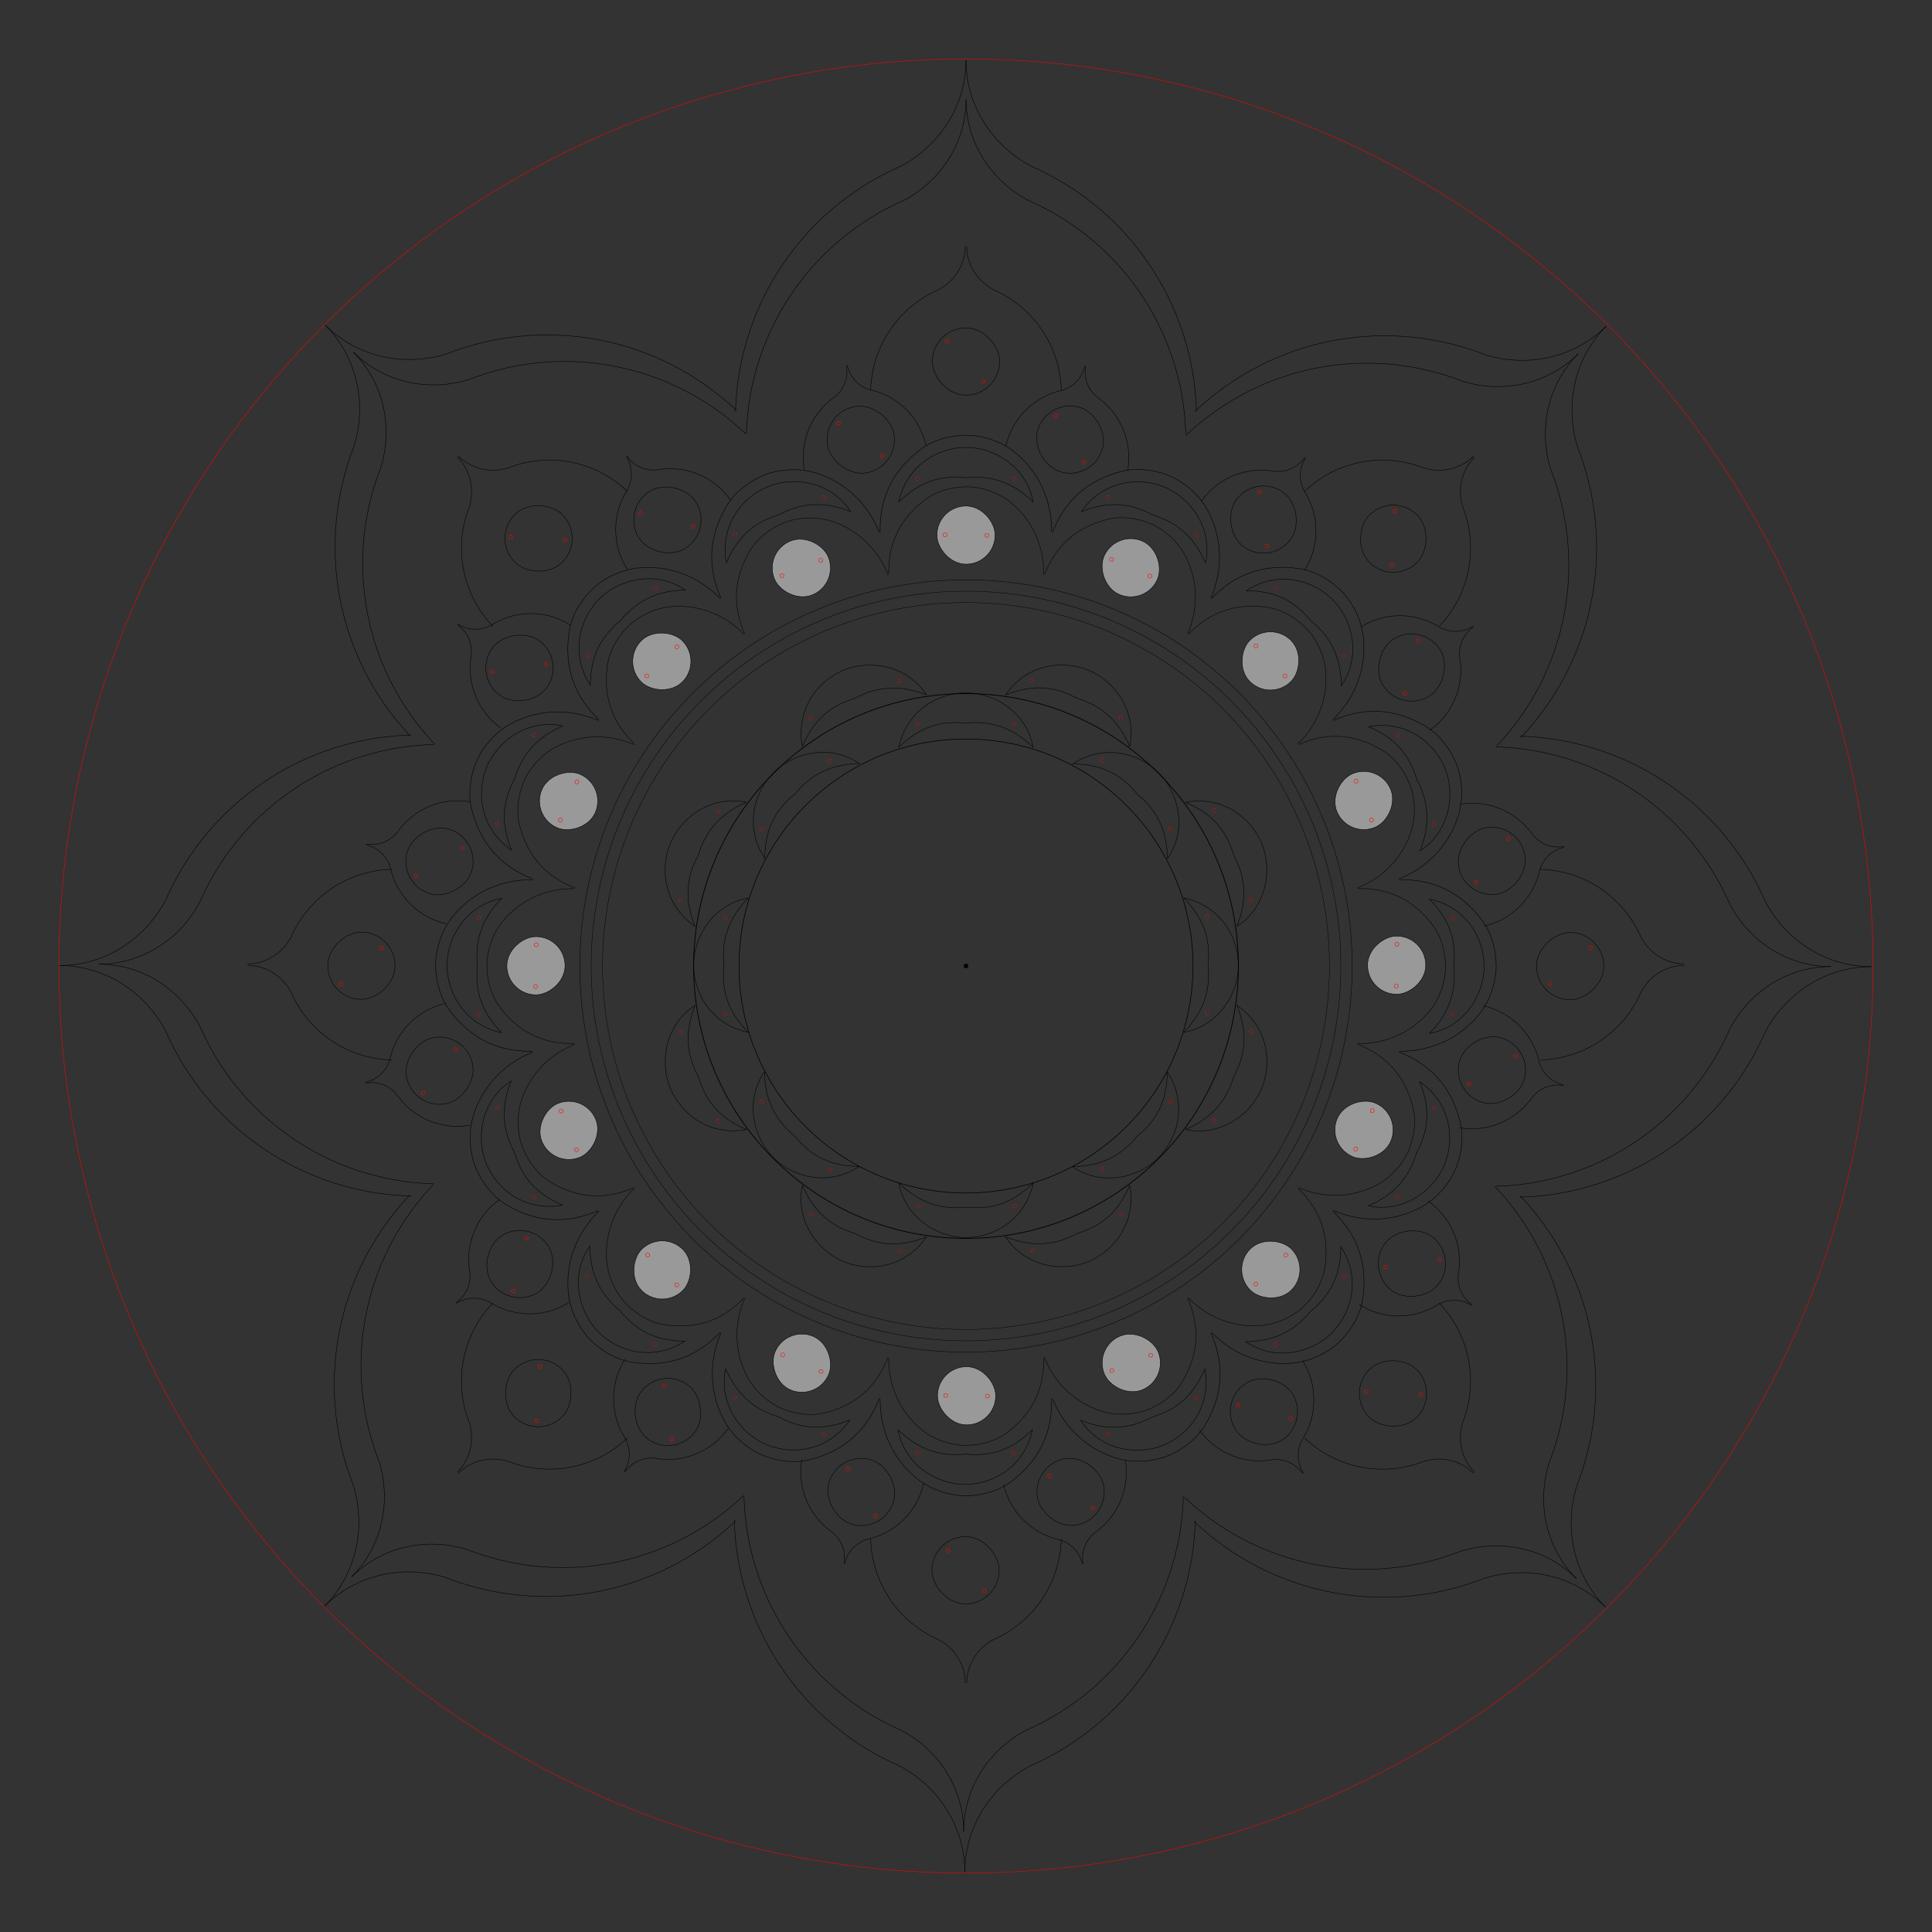 <?xml version="1.0" encoding="UTF-8" standalone="no"?>
<!-- Created with Inkscape (http://www.inkscape.org/) -->

<svg
   xmlns:dc="http://purl.org/dc/elements/1.1/"
   xmlns:cc="http://creativecommons.org/ns#"
   xmlns:rdf="http://www.w3.org/1999/02/22-rdf-syntax-ns#"
   xmlns:svg="http://www.w3.org/2000/svg"
   xmlns="http://www.w3.org/2000/svg"
   xmlns:xlink="http://www.w3.org/1999/xlink"
   xmlns:sodipodi="http://sodipodi.sourceforge.net/DTD/sodipodi-0.dtd"
   xmlns:inkscape="http://www.inkscape.org/namespaces/inkscape"
   width="425mm"
   height="425mm"
   viewBox="0 0 425 425"
   version="1.1"
   id="svg4526"
   inkscape:version="0.92.2 (5c3e80d, 2017-08-06)"
   sodipodi:docname="mandala.svg">
  <rect x="0" y="0" width="425" height="425" fill="#333333" stroke="none"/>
  <defs
     id="defs4520" />
  <sodipodi:namedview
     id="base"
     pagecolor="#ffffff"
     bordercolor="#666666"
     borderopacity="1.0"
     inkscape:pageopacity="0.0"
     inkscape:pageshadow="2"
     inkscape:zoom="0.49497475"
     inkscape:cx="839.08581"
     inkscape:cy="795.58116"
     inkscape:document-units="mm"
     inkscape:current-layer="layer1"
     showgrid="false"
     inkscape:window-width="1600"
     inkscape:window-height="840"
     inkscape:window-x="0"
     inkscape:window-y="31"
     inkscape:window-maximized="1" />
  <g
     inkscape:label="Layer 1"
     inkscape:groupmode="layer"
     id="layer1"
     transform="translate(0,128)">
    <circle
       style="opacity:1;fill:none;fill-opacity:1;stroke:#ff0000;stroke-width:0.1;stroke-linecap:round;stroke-linejoin:round;stroke-miterlimit:7;stroke-dasharray:none;stroke-opacity:1"
       id="path5077"
       cx="212.5"
       cy="84.5"
       r="199.531" />
    <circle
       style="opacity:1;fill:none;fill-opacity:1;stroke:#000000;stroke-width:0.136;stroke-linecap:round;stroke-linejoin:round;stroke-miterlimit:7;stroke-dasharray:none;stroke-opacity:1"
       id="path5098"
       cx="212.5"
       cy="84.5"
       r="49.932" />
    <circle
       style="opacity:1;fill:none;fill-opacity:1;stroke:#000000;stroke-width:0.08;stroke-linecap:round;stroke-linejoin:round;stroke-miterlimit:7;stroke-dasharray:none;stroke-opacity:1"
       id="path5098-4"
       cx="212.5"
       cy="84.5"
       r="79.96" />
    <ellipse
       style="opacity:1;fill:none;fill-opacity:1;stroke:#000000;stroke-width:0.085;stroke-linecap:round;stroke-linejoin:round;stroke-miterlimit:7;stroke-dasharray:none;stroke-opacity:1"
       id="path5098-4-6"
       cx="212.5"
       cy="84.5"
       rx="84.957"
       ry="84.957" />
    <circle
       style="opacity:1;fill:none;fill-opacity:1;stroke:#000000;stroke-width:0.163;stroke-linecap:round;stroke-linejoin:round;stroke-miterlimit:7;stroke-dasharray:none;stroke-opacity:1"
       id="path5098-7"
       cx="212.5"
       cy="84.5"
       r="59.918" />
    <g
       id="g5350"
       inkscape:transform-center-x="0.27154586"
       inkscape:transform-center-y="-163.1997"
       inkscape:tile-cx="212.3721"
       inkscape:tile-cy="212.5253"
       inkscape:tile-w="99.895027"
       inkscape:tile-h="76.078425"
       inkscape:tile-x0="162.15732"
       inkscape:tile-y0="13.85711"
       transform="matrix(1.016,0,0,1.016,-2.999,1.218)">
      <g
         id="g5319">
        <path
           inkscape:connector-curvature="0"
           style="fill:none;fill-opacity:1;fill-rule:nonzero;stroke:#000000;stroke-width:0.1;stroke-miterlimit:4;stroke-dasharray:none"
           d="m 212.105,-114.143 a 27.572,26.29 0 0 1 -14.17,22.975"
           id="path5219" />
        <path
           inkscape:connector-curvature="0"
           style="fill:none;fill-opacity:1;fill-rule:nonzero;stroke:#000000;stroke-width:0.1;stroke-miterlimit:4;stroke-dasharray:none"
           d="m 162.207,-38.066 a 59.66,59.66 0 0 1 35.728,-53.102"
           id="path236-9-7" />
      </g>
      <g
         id="g5319-4"
         transform="matrix(-1,0,0,1,424.21,0)">
        <path
           inkscape:connector-curvature="0"
           style="fill:none;fill-opacity:1;fill-rule:nonzero;stroke:#000000;stroke-width:0.1;stroke-miterlimit:4;stroke-dasharray:none"
           d="m 212.105,-114.143 a 27.572,26.29 0 0 1 -14.17,22.975"
           id="path5219-8" />
        <path
           inkscape:connector-curvature="0"
           style="fill:none;fill-opacity:1;fill-rule:nonzero;stroke:#000000;stroke-width:0.1;stroke-miterlimit:4;stroke-dasharray:none"
           d="m 162.207,-38.066 a 59.66,59.66 0 0 1 35.728,-53.102"
           id="path236-9-7-9" />
      </g>
    </g>
    <ellipse
       style="opacity:1;fill:#000000;fill-opacity:1;stroke:#000000;stroke-width:0.008;stroke-linecap:round;stroke-linejoin:round;stroke-miterlimit:4;stroke-dasharray:none;stroke-opacity:1"
       id="path5352"
       cx="212.5"
       cy="84.5"
       rx="0.496"
       ry="0.496" />
    <use
       x="0"
       y="0"
       inkscape:tiled-clone-of="#g5350"
       xlink:href="#g5350"
       transform="rotate(45,212.372,84.525)"
       id="use5468"
       inkscape:transform-center-x="-252.33712"
       inkscape:transform-center-y="60.170921"
       width="100%"
       height="100%" />
    <use
       x="0"
       y="0"
       inkscape:tiled-clone-of="#g5350"
       xlink:href="#g5350"
       transform="rotate(90,212.372,84.525)"
       id="use5470"
       inkscape:transform-center-x="-317.49162"
       inkscape:transform-center-y="156.31686"
       width="100%"
       height="100%" />
    <use
       x="0"
       y="0"
       inkscape:tiled-clone-of="#g5350"
       xlink:href="#g5350"
       transform="rotate(135,212.372,84.525)"
       id="use5472"
       inkscape:transform-center-x="-252.30571"
       inkscape:transform-center-y="252.44979"
       width="100%"
       height="100%" />
    <use
       x="0"
       y="0"
       inkscape:tiled-clone-of="#g5350"
       xlink:href="#g5350"
       transform="rotate(180,212.372,84.525)"
       id="use5474"
       inkscape:transform-center-x="-156.15977"
       inkscape:transform-center-y="317.60428"
       width="100%"
       height="100%" />
    <use
       x="0"
       y="0"
       inkscape:tiled-clone-of="#g5350"
       xlink:href="#g5350"
       transform="rotate(-135,212.372,84.525)"
       id="use5476"
       inkscape:transform-center-x="-60.026842"
       inkscape:transform-center-y="252.41837"
       width="100%"
       height="100%" />
    <use
       x="0"
       y="0"
       inkscape:tiled-clone-of="#g5350"
       xlink:href="#g5350"
       transform="rotate(-90,212.372,84.525)"
       id="use5478"
       inkscape:transform-center-x="5.1276541"
       inkscape:transform-center-y="156.27244"
       width="100%"
       height="100%" />
    <use
       x="0"
       y="0"
       inkscape:tiled-clone-of="#g5350"
       xlink:href="#g5350"
       transform="rotate(-45,212.372,84.525)"
       id="use5480"
       inkscape:transform-center-x="-60.058255"
       inkscape:transform-center-y="60.139508"
       width="100%"
       height="100%" />
    <g
       inkscape:tile-y0="21.849999"
       inkscape:tile-x0="164.15158"
       inkscape:tile-h="73.670934"
       inkscape:tile-w="96.739153"
       inkscape:tile-cy="212.36544"
       inkscape:tile-cx="212.25389"
       inkscape:transform-center-y="-153.68064"
       inkscape:transform-center-x="-0.26726953"
       id="g5725"
       transform="matrix(1.02,0,0,1.02,6.593,-23.306)">
      <g
         id="g5502">
        <path
           inkscape:connector-curvature="0"
           style="fill:none;fill-opacity:1;fill-rule:nonzero;stroke:#000000;stroke-width:0.1;stroke-miterlimit:4;stroke-dasharray:none"
           d="m 201.89,-81.219 a 26.176,24.958 0 0 0 13.452,21.812"
           id="path5157" />
        <path
           inkscape:connector-curvature="0"
           style="fill:none;fill-opacity:1;fill-rule:nonzero;stroke:#000000;stroke-width:0.1;stroke-miterlimit:4;stroke-dasharray:none"
           d="M 249.261,-8.994 A 56.639,56.639 0 0 0 215.342,-59.408"
           id="path5153" />
      </g>
      <g
         id="g5502-8"
         transform="matrix(-1,0,0,1,403.78,0)">
        <path
           inkscape:connector-curvature="0"
           style="fill:none;fill-opacity:1;fill-rule:nonzero;stroke:#000000;stroke-width:0.1;stroke-miterlimit:4;stroke-dasharray:none"
           d="m 201.89,-81.219 a 26.176,24.958 0 0 0 13.452,21.812"
           id="path5157-2" />
        <path
           inkscape:connector-curvature="0"
           style="fill:none;fill-opacity:1;fill-rule:nonzero;stroke:#000000;stroke-width:0.1;stroke-miterlimit:4;stroke-dasharray:none"
           d="M 249.261,-8.994 A 56.639,56.639 0 0 0 215.342,-59.408"
           id="path5153-1" />
      </g>
    </g>
    <use
       height="100%"
       width="100%"
       inkscape:transform-center-y="64.780654"
       inkscape:transform-center-x="-247.86946"
       id="use5729"
       transform="rotate(45,212.254,84.365)"
       xlink:href="#g5725"
       inkscape:tiled-clone-of="#g5725"
       y="0"
       x="0" />
    <use
       height="100%"
       width="100%"
       inkscape:transform-center-y="156.44436"
       inkscape:transform-center-x="-309.77569"
       id="use5731"
       transform="rotate(90,212.254,84.365)"
       xlink:href="#g5725"
       inkscape:tiled-clone-of="#g5725"
       y="0"
       x="0" />
    <use
       height="100%"
       width="100%"
       inkscape:transform-center-y="247.9515"
       inkscape:transform-center-x="-247.49148"
       id="use5733"
       transform="rotate(135,212.254,84.365)"
       xlink:href="#g5725"
       inkscape:tiled-clone-of="#g5725"
       y="0"
       x="0" />
    <use
       height="100%"
       width="100%"
       inkscape:transform-center-y="309.85774"
       inkscape:transform-center-x="-155.82777"
       id="use5735"
       transform="rotate(180,212.254,84.365)"
       xlink:href="#g5725"
       inkscape:tiled-clone-of="#g5725"
       y="0"
       x="0" />
    <use
       height="100%"
       width="100%"
       inkscape:transform-center-y="247.57353"
       inkscape:transform-center-x="-64.320628"
       id="use5737"
       transform="rotate(-135,212.254,84.365)"
       xlink:href="#g5725"
       inkscape:tiled-clone-of="#g5725"
       y="0"
       x="0" />
    <use
       height="100%"
       width="100%"
       inkscape:transform-center-y="155.90982"
       inkscape:transform-center-x="-2.4143954"
       id="use5739"
       transform="rotate(-90,212.254,84.365)"
       xlink:href="#g5725"
       inkscape:tiled-clone-of="#g5725"
       y="0"
       x="0" />
    <use
       height="100%"
       width="100%"
       inkscape:transform-center-y="64.402676"
       inkscape:transform-center-x="-64.698606"
       id="use5741"
       transform="rotate(-45,212.254,84.365)"
       xlink:href="#g5725"
       inkscape:tiled-clone-of="#g5725"
       y="0"
       x="0" />
    <g
       id="g6345"
       transform="matrix(1.02,0,0,1.02,-4.271,-1.696)">
      <path
         inkscape:tile-y0="97.985787"
         inkscape:tile-x0="193.95037"
         inkscape:tile-h="20.998653"
         inkscape:tile-w="37.099256"
         inkscape:tile-cy="212.39415"
         inkscape:tile-cx="212.5"
         inkscape:transform-center-y="-103.88383"
         inkscape:transform-center-x="1.2420065e-06"
         sodipodi:nodetypes="csssc"
         id="path5855-9"
         d="m 230.997,-9.016 c 0.085,-7.304 -3.131,-13.387 -7.949,-17.272 -2.838,-2.288 -6.863,-3.665 -10.343,-3.675 -3.737,-0.011 -7.325,1.117 -9.738,2.891 -6.472,4.758 -9.12,10.905 -8.959,18.018"
         style="fill:none;fill-opacity:1;fill-rule:nonzero;stroke:#000000;stroke-width:0.102;stroke-miterlimit:4;stroke-dasharray:none"
         inkscape:connector-curvature="0" />
      <use
         height="100%"
         width="100%"
         inkscape:transform-center-y="63.090636"
         inkscape:transform-center-x="-192.95854"
         id="use6235"
         transform="rotate(22.5,212.5,84.394)"
         xlink:href="#path5855-9"
         inkscape:tiled-clone-of="#path5855-9"
         y="0"
         x="0" />
      <use
         height="100%"
         width="100%"
         inkscape:transform-center-y="86.781015"
         inkscape:transform-center-x="-225.69881"
         id="use6237"
         transform="rotate(45,212.5,84.394)"
         xlink:href="#path5855-9"
         inkscape:tiled-clone-of="#path5855-9"
         y="0"
         x="0" />
      <use
         height="100%"
         width="100%"
         inkscape:transform-center-y="119.45963"
         inkscape:transform-center-x="-249.36565"
         id="use6239"
         transform="rotate(67.5,212.5,84.394)"
         xlink:href="#path5855-9"
         inkscape:tiled-clone-of="#path5855-9"
         y="0"
         x="0" />
      <use
         height="100%"
         width="100%"
         inkscape:transform-center-y="156.1982"
         inkscape:transform-center-x="-260.15987"
         id="use6241"
         transform="rotate(90,212.5,84.394)"
         xlink:href="#path5855-9"
         inkscape:tiled-clone-of="#path5855-9"
         y="0"
         x="0" />
      <use
         height="100%"
         width="100%"
         inkscape:transform-center-y="192.88069"
         inkscape:transform-center-x="-249.3836"
         id="use6243"
         transform="rotate(112.5,212.5,84.394)"
         xlink:href="#path5855-9"
         inkscape:tiled-clone-of="#path5855-9"
         y="0"
         x="0" />
      <use
         height="100%"
         width="100%"
         inkscape:transform-center-y="225.62097"
         inkscape:transform-center-x="-225.69322"
         id="use6245"
         transform="rotate(135,212.5,84.394)"
         xlink:href="#path5855-9"
         inkscape:tiled-clone-of="#path5855-9"
         y="0"
         x="0" />
      <use
         height="100%"
         width="100%"
         inkscape:transform-center-y="249.2878"
         inkscape:transform-center-x="-193.01461"
         id="use6247"
         transform="rotate(157.5,212.5,84.394)"
         xlink:href="#path5855-9"
         inkscape:tiled-clone-of="#path5855-9"
         y="0"
         x="0" />
      <use
         height="100%"
         width="100%"
         inkscape:transform-center-y="260.08203"
         inkscape:transform-center-x="-156.27604"
         id="use6249"
         transform="rotate(180,212.5,84.394)"
         xlink:href="#path5855-9"
         inkscape:tiled-clone-of="#path5855-9"
         y="0"
         x="0" />
      <use
         height="100%"
         width="100%"
         inkscape:transform-center-y="249.30576"
         inkscape:transform-center-x="-119.59354"
         id="use6251"
         transform="rotate(-157.5,212.5,84.394)"
         xlink:href="#path5855-9"
         inkscape:tiled-clone-of="#path5855-9"
         y="0"
         x="0" />
      <use
         height="100%"
         width="100%"
         inkscape:transform-center-y="225.61538"
         inkscape:transform-center-x="-86.853271"
         id="use6253"
         transform="rotate(-135,212.5,84.394)"
         xlink:href="#path5855-9"
         inkscape:tiled-clone-of="#path5855-9"
         y="0"
         x="0" />
      <use
         height="100%"
         width="100%"
         inkscape:transform-center-y="192.93676"
         inkscape:transform-center-x="-63.186436"
         id="use6255"
         transform="rotate(-112.5,212.5,84.394)"
         xlink:href="#path5855-9"
         inkscape:tiled-clone-of="#path5855-9"
         y="0"
         x="0" />
      <use
         height="100%"
         width="100%"
         inkscape:transform-center-y="156.1982"
         inkscape:transform-center-x="-52.392209"
         id="use6257"
         transform="rotate(-90,212.5,84.394)"
         xlink:href="#path5855-9"
         inkscape:tiled-clone-of="#path5855-9"
         y="0"
         x="0" />
      <use
         height="100%"
         width="100%"
         inkscape:transform-center-y="119.5157"
         inkscape:transform-center-x="-63.168482"
         id="use6259"
         transform="rotate(-67.5,212.5,84.394)"
         xlink:href="#path5855-9"
         inkscape:tiled-clone-of="#path5855-9"
         y="0"
         x="0" />
      <use
         height="100%"
         width="100%"
         inkscape:transform-center-y="86.775425"
         inkscape:transform-center-x="-86.85886"
         id="use6261"
         transform="rotate(-45,212.5,84.394)"
         xlink:href="#path5855-9"
         inkscape:tiled-clone-of="#path5855-9"
         y="0"
         x="0" />
      <use
         height="100%"
         width="100%"
         inkscape:transform-center-y="63.10859"
         inkscape:transform-center-x="-119.53747"
         id="use6263"
         transform="rotate(-22.5,212.5,84.394)"
         xlink:href="#path5855-9"
         inkscape:tiled-clone-of="#path5855-9"
         y="0"
         x="0" />
    </g>
    <g
       transform="matrix(0.922,0,0,0.922,16.621,6.707)"
       id="g6345-8">
      <path
         inkscape:tile-y0="97.985787"
         inkscape:tile-x0="193.95037"
         inkscape:tile-h="20.998653"
         inkscape:tile-w="37.099256"
         inkscape:tile-cy="212.39415"
         inkscape:tile-cx="212.5"
         inkscape:transform-center-y="-103.88383"
         inkscape:transform-center-x="1.2420065e-06"
         sodipodi:nodetypes="csssc"
         id="path5855-9-8"
         d="m 230.997,-9.016 c 0.085,-7.304 -3.131,-13.387 -7.949,-17.272 -2.838,-2.288 -6.863,-3.665 -10.343,-3.675 -3.737,-0.011 -7.325,1.117 -9.738,2.891 -6.472,4.758 -9.12,10.905 -8.959,18.018"
         style="fill:none;fill-opacity:1;fill-rule:nonzero;stroke:#000000;stroke-width:0.102;stroke-miterlimit:4;stroke-dasharray:none"
         inkscape:connector-curvature="0" />
      <use
         height="100%"
         width="100%"
         inkscape:transform-center-y="63.090636"
         inkscape:transform-center-x="-192.95854"
         id="use6235-1"
         transform="rotate(22.5,212.5,84.394)"
         xlink:href="#path5855-9-8"
         inkscape:tiled-clone-of="#path5855-9-8"
         y="0"
         x="0" />
      <use
         height="100%"
         width="100%"
         inkscape:transform-center-y="86.781015"
         inkscape:transform-center-x="-225.69881"
         id="use6237-3"
         transform="rotate(45,212.5,84.394)"
         xlink:href="#path5855-9-8"
         inkscape:tiled-clone-of="#path5855-9-8"
         y="0"
         x="0" />
      <use
         height="100%"
         width="100%"
         inkscape:transform-center-y="119.45963"
         inkscape:transform-center-x="-249.36565"
         id="use6239-1"
         transform="rotate(67.5,212.5,84.394)"
         xlink:href="#path5855-9-8"
         inkscape:tiled-clone-of="#path5855-9-8"
         y="0"
         x="0" />
      <use
         height="100%"
         width="100%"
         inkscape:transform-center-y="156.1982"
         inkscape:transform-center-x="-260.15987"
         id="use6241-4"
         transform="rotate(90,212.5,84.394)"
         xlink:href="#path5855-9-8"
         inkscape:tiled-clone-of="#path5855-9-8"
         y="0"
         x="0" />
      <use
         height="100%"
         width="100%"
         inkscape:transform-center-y="192.88069"
         inkscape:transform-center-x="-249.3836"
         id="use6243-8"
         transform="rotate(112.5,212.5,84.394)"
         xlink:href="#path5855-9-8"
         inkscape:tiled-clone-of="#path5855-9-8"
         y="0"
         x="0" />
      <use
         height="100%"
         width="100%"
         inkscape:transform-center-y="225.62097"
         inkscape:transform-center-x="-225.69322"
         id="use6245-4"
         transform="rotate(135,212.5,84.394)"
         xlink:href="#path5855-9-8"
         inkscape:tiled-clone-of="#path5855-9-8"
         y="0"
         x="0" />
      <use
         height="100%"
         width="100%"
         inkscape:transform-center-y="249.2878"
         inkscape:transform-center-x="-193.01461"
         id="use6247-7"
         transform="rotate(157.5,212.5,84.394)"
         xlink:href="#path5855-9-8"
         inkscape:tiled-clone-of="#path5855-9-8"
         y="0"
         x="0" />
      <use
         height="100%"
         width="100%"
         inkscape:transform-center-y="260.08203"
         inkscape:transform-center-x="-156.27604"
         id="use6249-6"
         transform="rotate(180,212.5,84.394)"
         xlink:href="#path5855-9-8"
         inkscape:tiled-clone-of="#path5855-9-8"
         y="0"
         x="0" />
      <use
         height="100%"
         width="100%"
         inkscape:transform-center-y="249.30576"
         inkscape:transform-center-x="-119.59354"
         id="use6251-4"
         transform="rotate(-157.5,212.5,84.394)"
         xlink:href="#path5855-9-8"
         inkscape:tiled-clone-of="#path5855-9-8"
         y="0"
         x="0" />
      <use
         height="100%"
         width="100%"
         inkscape:transform-center-y="225.61538"
         inkscape:transform-center-x="-86.853271"
         id="use6253-3"
         transform="rotate(-135,212.5,84.394)"
         xlink:href="#path5855-9-8"
         inkscape:tiled-clone-of="#path5855-9-8"
         y="0"
         x="0" />
      <use
         height="100%"
         width="100%"
         inkscape:transform-center-y="192.93676"
         inkscape:transform-center-x="-63.186436"
         id="use6255-7"
         transform="rotate(-112.5,212.5,84.394)"
         xlink:href="#path5855-9-8"
         inkscape:tiled-clone-of="#path5855-9-8"
         y="0"
         x="0" />
      <use
         height="100%"
         width="100%"
         inkscape:transform-center-y="156.1982"
         inkscape:transform-center-x="-52.392209"
         id="use6257-9"
         transform="rotate(-90,212.5,84.394)"
         xlink:href="#path5855-9-8"
         inkscape:tiled-clone-of="#path5855-9-8"
         y="0"
         x="0" />
      <use
         height="100%"
         width="100%"
         inkscape:transform-center-y="119.5157"
         inkscape:transform-center-x="-63.168482"
         id="use6259-8"
         transform="rotate(-67.5,212.5,84.394)"
         xlink:href="#path5855-9-8"
         inkscape:tiled-clone-of="#path5855-9-8"
         y="0"
         x="0" />
      <use
         height="100%"
         width="100%"
         inkscape:transform-center-y="86.775425"
         inkscape:transform-center-x="-86.85886"
         id="use6261-7"
         transform="rotate(-45,212.5,84.394)"
         xlink:href="#path5855-9-8"
         inkscape:tiled-clone-of="#path5855-9-8"
         y="0"
         x="0" />
      <use
         height="100%"
         width="100%"
         inkscape:transform-center-y="63.10859"
         inkscape:transform-center-x="-119.53747"
         id="use6263-3"
         transform="rotate(-22.5,212.5,84.394)"
         xlink:href="#path5855-9-8"
         inkscape:tiled-clone-of="#path5855-9-8"
         y="0"
         x="0" />
    </g>
    <path
       inkscape:tile-y0="77.874524"
       inkscape:tile-x0="198.78918"
       inkscape:transform-center-x="-0.26726953"
       inkscape:transform-center-y="-124.01371"
       inkscape:connector-curvature="0"
       d="m 238.824,-47.468 a 7.489,7.144 10.526 0 0 2.554,6.872 m -2.765,-6.91 a 7.489,7.144 10.526 0 1 -4.997,5.374 m 14.457,17.576 a 16.199,16.22 45.045 0 0 -6.695,-16.04 m -20.105,10.729 a 16.199,16.22 45.047 0 1 12.343,-12.265"
       style="fill:none;fill-opacity:1;fill-rule:nonzero;stroke:#000000;stroke-width:0.1;stroke-miterlimit:4;stroke-dasharray:none"
       id="use1041" />
    <path
       inkscape:tile-y0="77.874524"
       inkscape:tile-x0="198.78918"
       inkscape:transform-center-x="-0.26726953"
       inkscape:transform-center-y="-124.01371"
       inkscape:connector-curvature="0"
       d="m 287.199,-27.267 a 7.489,7.144 33.026 0 0 -0.27,7.326 m 0.09,-7.442 a 7.489,7.144 33.026 0 1 -6.673,3.053 m 6.631,21.771 a 16.199,16.22 67.545 0 0 -0.048,-17.381 m -22.68,2.218 a 16.199,16.22 67.547 0 1 16.097,-6.608"
       style="fill:none;fill-opacity:1;fill-rule:nonzero;stroke:#000000;stroke-width:0.1;stroke-miterlimit:4;stroke-dasharray:none"
       id="use1045" />
    <path
       inkscape:tile-y0="77.874524"
       inkscape:tile-x0="198.78918"
       inkscape:transform-center-x="-0.26726953"
       inkscape:transform-center-y="-124.01371"
       inkscape:connector-curvature="0"
       d="m 324.161,9.908 a 7.489,7.144 55.526 0 0 -3.053,6.665 m 2.931,-6.841 a 7.489,7.144 55.526 0 1 -7.334,0.267 m -2.205,22.651 a 16.22,16.199 0.045 0 0 6.607,-16.076 M 299.305,9.943 a 16.22,16.199 0.047 0 1 17.4,0.055"
       style="fill:none;fill-opacity:1;fill-rule:nonzero;stroke:#000000;stroke-width:0.1;stroke-miterlimit:4;stroke-dasharray:none"
       id="use1049" />
    <path
       inkscape:tile-y0="77.874524"
       inkscape:tile-x0="198.78918"
       inkscape:transform-center-x="-0.26726953"
       inkscape:transform-center-y="-124.01371"
       inkscape:connector-curvature="0"
       d="m 344.083,58.399 a 7.489,7.144 78.026 0 0 -5.371,4.989 m 5.326,-5.199 a 7.489,7.144 78.026 0 1 -6.878,-2.56 M 326.455,75.712 A 16.22,16.199 22.545 0 0 338.712,63.388 M 321.106,48.919 a 16.22,16.199 22.547 0 1 16.054,6.71"
       style="fill:none;fill-opacity:1;fill-rule:nonzero;stroke:#000000;stroke-width:0.1;stroke-miterlimit:4;stroke-dasharray:none"
       id="use1053" />
    <path
       inkscape:tile-y0="77.874524"
       inkscape:tile-x0="198.78918"
       inkscape:transform-center-x="-0.26726953"
       inkscape:transform-center-y="-124.01371"
       inkscape:connector-curvature="0"
       d="m 343.932,110.822 a 7.144,7.489 10.526 0 0 -6.872,2.554 m 6.91,-2.765 a 7.144,7.489 10.526 0 1 -5.374,-4.997 m -17.576,14.457 a 16.22,16.199 45.045 0 0 16.04,-6.695 M 326.332,93.271 a 16.22,16.199 45.047 0 1 12.265,12.343"
       style="fill:none;fill-opacity:1;fill-rule:nonzero;stroke:#000000;stroke-width:0.1;stroke-miterlimit:4;stroke-dasharray:none"
       id="use1057" />
    <path
       inkscape:tile-y0="77.874524"
       inkscape:tile-x0="198.78918"
       inkscape:transform-center-x="-0.26726953"
       inkscape:transform-center-y="-124.01371"
       inkscape:connector-curvature="0"
       d="m 323.731,159.198 a 7.144,7.489 33.026 0 0 -7.326,-0.27 m 7.442,0.09 a 7.144,7.489 33.026 0 1 -3.053,-6.673 m -21.771,6.631 a 16.22,16.199 67.545 0 0 17.381,-0.048 M 314.188,136.247 a 16.22,16.199 67.547 0 1 6.607,16.097"
       style="fill:none;fill-opacity:1;fill-rule:nonzero;stroke:#000000;stroke-width:0.1;stroke-miterlimit:4;stroke-dasharray:none"
       id="use1061" />
    <path
       inkscape:tile-y0="77.874524"
       inkscape:tile-x0="198.78918"
       inkscape:transform-center-x="-0.26726953"
       inkscape:transform-center-y="-124.01371"
       inkscape:connector-curvature="0"
       d="m 286.556,196.16 a 7.144,7.489 55.526 0 0 -6.665,-3.053 m 6.841,2.931 a 7.144,7.489 55.526 0 1 -0.267,-7.334 m -22.651,-2.205 a 16.199,16.22 0.045 0 0 16.076,6.607 m 6.63,-21.803 a 16.199,16.22 0.047 0 1 -0.056,17.4"
       style="fill:none;fill-opacity:1;fill-rule:nonzero;stroke:#000000;stroke-width:0.1;stroke-miterlimit:4;stroke-dasharray:none"
       id="use1065" />
    <path
       inkscape:tile-y0="77.874524"
       inkscape:tile-x0="198.78918"
       inkscape:transform-center-x="-0.26726953"
       inkscape:transform-center-y="-124.01371"
       inkscape:connector-curvature="0"
       d="m 238.065,216.082 a 7.144,7.489 78.026 0 0 -4.989,-5.371 m 5.199,5.326 a 7.144,7.489 78.026 0 1 2.56,-6.878 M 220.752,198.454 a 16.199,16.22 22.545 0 0 12.324,12.257 M 247.545,193.105 a 16.199,16.22 22.547 0 1 -6.71,16.054"
       style="fill:none;fill-opacity:1;fill-rule:nonzero;stroke:#000000;stroke-width:0.1;stroke-miterlimit:4;stroke-dasharray:none"
       id="use1069" />
    <path
       inkscape:tile-y0="77.874524"
       inkscape:tile-x0="198.78918"
       inkscape:transform-center-x="-0.26726953"
       inkscape:transform-center-y="-124.01371"
       inkscape:connector-curvature="0"
       d="m 185.642,215.931 a 7.489,7.144 10.526 0 0 -2.554,-6.872 m 2.765,6.91 a 7.489,7.144 10.526 0 1 4.997,-5.374 m -14.457,-17.576 a 16.199,16.22 45.045 0 0 6.695,16.04 m 20.105,-10.729 a 16.199,16.22 45.047 0 1 -12.343,12.265"
       style="fill:none;fill-opacity:1;fill-rule:nonzero;stroke:#000000;stroke-width:0.1;stroke-miterlimit:4;stroke-dasharray:none"
       id="use1073" />
    <path
       inkscape:tile-y0="77.874524"
       inkscape:tile-x0="198.78918"
       inkscape:transform-center-x="-0.26726953"
       inkscape:transform-center-y="-124.01371"
       inkscape:connector-curvature="0"
       d="m 137.266,195.73 a 7.489,7.144 33.026 0 0 0.27,-7.326 m -0.09,7.442 a 7.489,7.144 33.026 0 1 6.673,-3.053 m -6.631,-21.771 a 16.199,16.22 67.545 0 0 0.048,17.381 m 22.68,-2.218 a 16.199,16.22 67.547 0 1 -16.097,6.607"
       style="fill:none;fill-opacity:1;fill-rule:nonzero;stroke:#000000;stroke-width:0.1;stroke-miterlimit:4;stroke-dasharray:none"
       id="use1077" />
    <path
       inkscape:tile-y0="77.874524"
       inkscape:tile-x0="198.78918"
       inkscape:transform-center-x="-0.26726953"
       inkscape:transform-center-y="-124.01371"
       inkscape:connector-curvature="0"
       d="m 100.304,158.554 a 7.489,7.144 55.526 0 0 3.053,-6.665 m -2.931,6.841 a 7.489,7.144 55.526 0 1 7.334,-0.267 m 2.205,-22.651 a 16.22,16.199 0.045 0 0 -6.607,16.076 m 21.803,6.63 a 16.22,16.199 0.047 0 1 -17.4,-0.056"
       style="fill:none;fill-opacity:1;fill-rule:nonzero;stroke:#000000;stroke-width:0.1;stroke-miterlimit:4;stroke-dasharray:none"
       id="use1081" />
    <path
       inkscape:tile-y0="77.874524"
       inkscape:tile-x0="198.78918"
       inkscape:transform-center-x="-0.26726953"
       inkscape:transform-center-y="-124.01371"
       inkscape:connector-curvature="0"
       d="m 80.382,110.064 a 7.489,7.144 78.026 0 0 5.371,-4.989 m -5.326,5.199 a 7.489,7.144 78.026 0 1 6.878,2.56 m 10.705,-20.083 a 16.22,16.199 22.545 0 0 -12.257,12.324 m 17.606,14.469 a 16.22,16.199 22.547 0 1 -16.054,-6.71"
       style="fill:none;fill-opacity:1;fill-rule:nonzero;stroke:#000000;stroke-width:0.1;stroke-miterlimit:4;stroke-dasharray:none"
       id="use1085" />
    <path
       inkscape:tile-y0="77.874524"
       inkscape:tile-x0="198.78918"
       inkscape:transform-center-x="-0.26726953"
       inkscape:transform-center-y="-124.01371"
       inkscape:connector-curvature="0"
       d="m 80.533,57.64 a 7.144,7.489 10.526 0 0 6.872,-2.554 m -6.91,2.765 a 7.144,7.489 10.526 0 1 5.374,4.997 M 103.445,48.391 a 16.22,16.199 45.045 0 0 -16.04,6.695 m 10.729,20.105 A 16.22,16.199 45.047 0 1 85.869,62.848"
       style="fill:none;fill-opacity:1;fill-rule:nonzero;stroke:#000000;stroke-width:0.1;stroke-miterlimit:4;stroke-dasharray:none"
       id="use1089" />
    <path
       inkscape:tile-y0="77.874524"
       inkscape:tile-x0="198.78918"
       inkscape:transform-center-x="-0.26726953"
       inkscape:transform-center-y="-124.01371"
       inkscape:connector-curvature="0"
       d="m 100.734,9.265 a 7.144,7.489 33.026 0 0 7.326,0.27 m -7.442,-0.09 a 7.144,7.489 33.026 0 1 3.053,6.673 M 125.441,9.488 a 16.22,16.199 67.545 0 0 -17.381,0.048 m 2.218,22.68 a 16.22,16.199 67.547 0 1 -6.607,-16.097"
       style="fill:none;fill-opacity:1;fill-rule:nonzero;stroke:#000000;stroke-width:0.1;stroke-miterlimit:4;stroke-dasharray:none"
       id="use1093" />
    <path
       inkscape:tile-y0="77.874524"
       inkscape:tile-x0="198.78918"
       inkscape:transform-center-x="-0.26726953"
       inkscape:transform-center-y="-124.01371"
       inkscape:connector-curvature="0"
       d="m 137.91,-27.697 a 7.144,7.489 55.526 0 0 6.665,3.053 m -6.841,-2.931 a 7.144,7.489 55.526 0 1 0.267,7.334 m 22.651,2.205 a 16.199,16.22 0.045 0 0 -16.076,-6.607 m -6.63,21.803 a 16.199,16.22 0.047 0 1 0.056,-17.4"
       style="fill:none;fill-opacity:1;fill-rule:nonzero;stroke:#000000;stroke-width:0.1;stroke-miterlimit:4;stroke-dasharray:none"
       id="use1097" />
    <path
       inkscape:tile-y0="77.874524"
       inkscape:tile-x0="198.78918"
       inkscape:transform-center-x="-0.26726953"
       inkscape:transform-center-y="-124.01371"
       inkscape:connector-curvature="0"
       d="m 186.4,-47.619 a 7.144,7.489 78.026 0 0 4.989,5.371 m -5.199,-5.326 a 7.144,7.489 78.026 0 1 -2.56,6.878 m 20.083,10.705 a 16.199,16.22 22.545 0 0 -12.324,-12.257 m -14.469,17.606 a 16.199,16.22 22.547 0 1 6.71,-16.054"
       style="fill:none;fill-opacity:1;fill-rule:nonzero;stroke:#000000;stroke-width:0.1;stroke-miterlimit:4;stroke-dasharray:none"
       id="use1101" />
    <path
       id="path236-9-15"
       style="fill:none;fill-opacity:1;fill-rule:nonzero;stroke:#000000;stroke-width:0.1;stroke-miterlimit:4;stroke-dasharray:none"
       d="m 212.665,-73.843 a 11.493,10.958 0 0 0 5.906,9.576 m -6.236,-9.572 a 11.493,10.958 0 0 1 -5.906,9.576 m 27.034,22.129 a 24.868,24.868 0 0 0 -14.892,-22.134 m -27.034,22.139 a 24.868,24.868 0 0 1 14.892,-22.134"
       inkscape:connector-curvature="0"
       inkscape:transform-center-y="-142.18804"
       inkscape:tile-cx="212.5"
       inkscape:tile-cy="212.20233"
       inkscape:tile-w="42.026146"
       inkscape:tile-h="31.716638"
       inkscape:tile-x0="191.48693"
       inkscape:tile-y0="54.156625" />
    <use
       x="0"
       y="0"
       inkscape:tiled-clone-of="#path236-9-15"
       xlink:href="#path236-9-15"
       transform="rotate(45,212.5,84.202)"
       id="use1165"
       inkscape:transform-center-x="-249.46482"
       inkscape:transform-center-y="62.868341"
       width="100%"
       height="100%" />
    <use
       x="0"
       y="0"
       inkscape:tiled-clone-of="#path236-9-15"
       xlink:href="#path236-9-15"
       transform="rotate(90,212.5,84.202)"
       id="use1167"
       inkscape:transform-center-x="-298.46408"
       inkscape:transform-center-y="156.05713"
       width="100%"
       height="100%" />
    <use
       x="0"
       y="0"
       inkscape:tiled-clone-of="#path236-9-15"
       xlink:href="#path236-9-15"
       transform="rotate(135,212.5,84.202)"
       id="use1169"
       inkscape:transform-center-x="-249.46483"
       inkscape:transform-center-y="249.24592"
       width="100%"
       height="100%" />
    <use
       x="0"
       y="0"
       inkscape:tiled-clone-of="#path236-9-15"
       xlink:href="#path236-9-15"
       transform="rotate(180,212.5,84.202)"
       id="use1171"
       inkscape:transform-center-x="-156.27604"
       inkscape:transform-center-y="298.24517"
       width="100%"
       height="100%" />
    <use
       x="0"
       y="0"
       inkscape:tiled-clone-of="#path236-9-15"
       xlink:href="#path236-9-15"
       transform="rotate(-135,212.5,84.202)"
       id="use1173"
       inkscape:transform-center-x="-63.087257"
       inkscape:transform-center-y="249.24592"
       width="100%"
       height="100%" />
    <use
       x="0"
       y="0"
       inkscape:tiled-clone-of="#path236-9-15"
       xlink:href="#path236-9-15"
       transform="rotate(-90,212.5,84.202)"
       id="use1175"
       inkscape:transform-center-x="-14.087999"
       inkscape:transform-center-y="156.05713"
       width="100%"
       height="100%" />
    <use
       x="0"
       y="0"
       inkscape:tiled-clone-of="#path236-9-15"
       xlink:href="#path236-9-15"
       transform="rotate(-45,212.5,84.202)"
       id="use1177"
       inkscape:transform-center-x="-63.08725"
       inkscape:transform-center-y="62.868348"
       width="100%"
       height="100%" />
    <ellipse
       style="opacity:1;fill:none;fill-opacity:1;stroke:#000000;stroke-width:0.083;stroke-linecap:round;stroke-linejoin:round;stroke-miterlimit:7;stroke-dasharray:none;stroke-opacity:1"
       id="path5098-4-3"
       cx="212.5"
       cy="84.5"
       rx="82.459"
       ry="82.459" />
    <g
       inkscape:tile-y0="260.07501"
       inkscape:tile-x0="197.64465"
       inkscape:transform-center-y="53.911561"
       inkscape:transform-center-x="0.0028317833"
       transform="matrix(0.353,0,0,0.353,197.65,132.064)"
       id="use4651">
      <g
         style="fill:none;stroke:#000000;stroke-width:0.283;stroke-miterlimit:4;stroke-dasharray:none;stroke-opacity:1"
         id="g4671"
         transform="translate(-93.194,-188.804)">
        <g
           id="g4669"
           style="display:inline;fill:none;stroke:#000000;stroke-width:0.283;stroke-miterlimit:4;stroke-dasharray:none;stroke-opacity:1">
          <path
             id="path4667"
             d="m 93.397,189.261 c 11.724,11.379 25.105,16.927 41.883,15.135 16.711,1.687 29.236,-2.879 41.883,-15.135 -4.783,22.596 -24.168,34.085 -42.156,34.027 -17.988,-0.057 -37.721,-12.691 -41.61,-34.027 z"
             style="fill:none;fill-opacity:1;stroke:#000000;stroke-width:0.283;stroke-linecap:butt;stroke-linejoin:miter;stroke-miterlimit:4;stroke-dasharray:none;stroke-opacity:1"
             inkscape:connector-curvature="0" />
        </g>
      </g>
      <circle
         cx="72.3"
         cy="14.923"
         id="circle4673"
         style="fill:none;stroke:#ff0000;stroke-width:0.174;stroke-miterlimit:4;stroke-dasharray:none;stroke-opacity:1"
         inkscape:transform-center-x="-1.7686193"
         inkscape:transform-center-y="-2.1616528"
         r="1.225" />
      <circle
         cx="12.289"
         cy="14.811"
         id="circle4675"
         style="fill:none;stroke:#ff0000;stroke-width:0.174;stroke-miterlimit:4;stroke-dasharray:none;stroke-opacity:1"
         inkscape:transform-center-x="-1.7686193"
         inkscape:transform-center-y="-2.1616528"
         r="1.225" />
    </g>
    <g
       inkscape:tile-y0="260.07501"
       inkscape:tile-x0="197.64465"
       inkscape:transform-center-y="53.911561"
       inkscape:transform-center-x="0.0028317833"
       transform="matrix(0.249,0.249,-0.249,0.249,168.236,107.578)"
       id="use4653">
      <g
         style="fill:none;stroke:#000000;stroke-width:0.283;stroke-miterlimit:4;stroke-dasharray:none;stroke-opacity:1"
         id="g4683"
         transform="translate(-93.194,-188.804)">
        <g
           id="g4681"
           style="display:inline;fill:none;stroke:#000000;stroke-width:0.283;stroke-miterlimit:4;stroke-dasharray:none;stroke-opacity:1">
          <path
             id="path4679"
             d="m 93.397,189.261 c 11.724,11.379 25.105,16.927 41.883,15.135 16.711,1.687 29.236,-2.879 41.883,-15.135 -4.783,22.596 -24.168,34.085 -42.156,34.027 -17.988,-0.057 -37.721,-12.691 -41.61,-34.027 z"
             style="fill:none;fill-opacity:1;stroke:#000000;stroke-width:0.283;stroke-linecap:butt;stroke-linejoin:miter;stroke-miterlimit:4;stroke-dasharray:none;stroke-opacity:1"
             inkscape:connector-curvature="0" />
        </g>
      </g>
      <circle
         cx="72.3"
         cy="14.923"
         id="circle4685"
         style="fill:none;stroke:#ff0000;stroke-width:0.174;stroke-miterlimit:4;stroke-dasharray:none;stroke-opacity:1"
         inkscape:transform-center-x="-1.7686193"
         inkscape:transform-center-y="-2.1616528"
         r="1.225" />
      <circle
         cx="12.289"
         cy="14.811"
         id="circle4687"
         style="fill:none;stroke:#ff0000;stroke-width:0.174;stroke-miterlimit:4;stroke-dasharray:none;stroke-opacity:1"
         inkscape:transform-center-x="-1.7686193"
         inkscape:transform-center-y="-2.1616528"
         r="1.225" />
    </g>
    <g
       inkscape:tile-y0="260.07501"
       inkscape:tile-x0="197.64465"
       inkscape:transform-center-y="53.911561"
       inkscape:transform-center-x="0.0028317833"
       transform="matrix(0,0.353,-0.353,0,164.752,69.465)"
       id="use4655">
      <g
         style="fill:none;stroke:#000000;stroke-width:0.283;stroke-miterlimit:4;stroke-dasharray:none;stroke-opacity:1"
         id="g4695"
         transform="translate(-93.194,-188.804)">
        <g
           id="g4693"
           style="display:inline;fill:none;stroke:#000000;stroke-width:0.283;stroke-miterlimit:4;stroke-dasharray:none;stroke-opacity:1">
          <path
             id="path4691"
             d="m 93.397,189.261 c 11.724,11.379 25.105,16.927 41.883,15.135 16.711,1.687 29.236,-2.879 41.883,-15.135 -4.783,22.596 -24.168,34.085 -42.156,34.027 -17.988,-0.057 -37.721,-12.691 -41.61,-34.027 z"
             style="fill:none;fill-opacity:1;stroke:#000000;stroke-width:0.283;stroke-linecap:butt;stroke-linejoin:miter;stroke-miterlimit:4;stroke-dasharray:none;stroke-opacity:1"
             inkscape:connector-curvature="0" />
        </g>
      </g>
      <circle
         cx="72.3"
         cy="14.923"
         id="circle4697"
         style="fill:none;stroke:#ff0000;stroke-width:0.174;stroke-miterlimit:4;stroke-dasharray:none;stroke-opacity:1"
         inkscape:transform-center-x="-1.7686193"
         inkscape:transform-center-y="-2.1616528"
         r="1.225" />
      <circle
         cx="12.289"
         cy="14.811"
         id="circle4699"
         style="fill:none;stroke:#ff0000;stroke-width:0.174;stroke-miterlimit:4;stroke-dasharray:none;stroke-opacity:1"
         inkscape:transform-center-x="-1.7686193"
         inkscape:transform-center-y="-2.1616528"
         r="1.225" />
    </g>
    <g
       inkscape:tile-y0="260.07501"
       inkscape:tile-x0="197.64465"
       inkscape:transform-center-y="53.911561"
       inkscape:transform-center-x="0.0028317833"
       transform="matrix(-0.249,0.249,-0.249,-0.249,189.238,40.052)"
       id="use4657">
      <g
         style="fill:none;stroke:#000000;stroke-width:0.283;stroke-miterlimit:4;stroke-dasharray:none;stroke-opacity:1"
         id="g4707"
         transform="translate(-93.194,-188.804)">
        <g
           id="g4705"
           style="display:inline;fill:none;stroke:#000000;stroke-width:0.283;stroke-miterlimit:4;stroke-dasharray:none;stroke-opacity:1">
          <path
             id="path4703"
             d="m 93.397,189.261 c 11.724,11.379 25.105,16.927 41.883,15.135 16.711,1.687 29.236,-2.879 41.883,-15.135 -4.783,22.596 -24.168,34.085 -42.156,34.027 -17.988,-0.057 -37.721,-12.691 -41.61,-34.027 z"
             style="fill:none;fill-opacity:1;stroke:#000000;stroke-width:0.283;stroke-linecap:butt;stroke-linejoin:miter;stroke-miterlimit:4;stroke-dasharray:none;stroke-opacity:1"
             inkscape:connector-curvature="0" />
        </g>
      </g>
      <circle
         cx="72.3"
         cy="14.923"
         id="circle4709"
         style="fill:none;stroke:#ff0000;stroke-width:0.174;stroke-miterlimit:4;stroke-dasharray:none;stroke-opacity:1"
         inkscape:transform-center-x="-1.7686193"
         inkscape:transform-center-y="-2.1616528"
         r="1.225" />
      <circle
         cx="12.289"
         cy="14.811"
         id="circle4711"
         style="fill:none;stroke:#ff0000;stroke-width:0.174;stroke-miterlimit:4;stroke-dasharray:none;stroke-opacity:1"
         inkscape:transform-center-x="-1.7686193"
         inkscape:transform-center-y="-2.1616528"
         r="1.225" />
    </g>
    <g
       inkscape:tile-y0="260.07501"
       inkscape:tile-x0="197.64465"
       inkscape:transform-center-y="53.911561"
       inkscape:transform-center-x="0.0028317833"
       transform="matrix(-0.353,0,0,-0.353,227.35,36.567)"
       id="use4659">
      <g
         style="fill:none;stroke:#000000;stroke-width:0.283;stroke-miterlimit:4;stroke-dasharray:none;stroke-opacity:1"
         id="g4719"
         transform="translate(-93.194,-188.804)">
        <g
           id="g4717"
           style="display:inline;fill:none;stroke:#000000;stroke-width:0.283;stroke-miterlimit:4;stroke-dasharray:none;stroke-opacity:1">
          <path
             id="path4715"
             d="m 93.397,189.261 c 11.724,11.379 25.105,16.927 41.883,15.135 16.711,1.687 29.236,-2.879 41.883,-15.135 -4.783,22.596 -24.168,34.085 -42.156,34.027 -17.988,-0.057 -37.721,-12.691 -41.61,-34.027 z"
             style="fill:none;fill-opacity:1;stroke:#000000;stroke-width:0.283;stroke-linecap:butt;stroke-linejoin:miter;stroke-miterlimit:4;stroke-dasharray:none;stroke-opacity:1"
             inkscape:connector-curvature="0" />
        </g>
      </g>
      <circle
         cx="72.3"
         cy="14.923"
         id="circle4721"
         style="fill:none;stroke:#ff0000;stroke-width:0.174;stroke-miterlimit:4;stroke-dasharray:none;stroke-opacity:1"
         inkscape:transform-center-x="-1.7686193"
         inkscape:transform-center-y="-2.1616528"
         r="1.225" />
      <circle
         cx="12.289"
         cy="14.811"
         id="circle4723"
         style="fill:none;stroke:#ff0000;stroke-width:0.174;stroke-miterlimit:4;stroke-dasharray:none;stroke-opacity:1"
         inkscape:transform-center-x="-1.7686193"
         inkscape:transform-center-y="-2.1616528"
         r="1.225" />
    </g>
    <g
       inkscape:tile-y0="260.07501"
       inkscape:tile-x0="197.64465"
       inkscape:transform-center-y="53.911561"
       inkscape:transform-center-x="0.0028317833"
       transform="matrix(-0.249,-0.249,0.249,-0.249,256.764,61.053)"
       id="use4661">
      <g
         style="fill:none;stroke:#000000;stroke-width:0.283;stroke-miterlimit:4;stroke-dasharray:none;stroke-opacity:1"
         id="g4731"
         transform="translate(-93.194,-188.804)">
        <g
           id="g4729"
           style="display:inline;fill:none;stroke:#000000;stroke-width:0.283;stroke-miterlimit:4;stroke-dasharray:none;stroke-opacity:1">
          <path
             id="path4727"
             d="m 93.397,189.261 c 11.724,11.379 25.105,16.927 41.883,15.135 16.711,1.687 29.236,-2.879 41.883,-15.135 -4.783,22.596 -24.168,34.085 -42.156,34.027 -17.988,-0.057 -37.721,-12.691 -41.61,-34.027 z"
             style="fill:none;fill-opacity:1;stroke:#000000;stroke-width:0.283;stroke-linecap:butt;stroke-linejoin:miter;stroke-miterlimit:4;stroke-dasharray:none;stroke-opacity:1"
             inkscape:connector-curvature="0" />
        </g>
      </g>
      <circle
         cx="72.3"
         cy="14.923"
         id="circle4733"
         style="fill:none;stroke:#ff0000;stroke-width:0.174;stroke-miterlimit:4;stroke-dasharray:none;stroke-opacity:1"
         inkscape:transform-center-x="-1.7686193"
         inkscape:transform-center-y="-2.1616528"
         r="1.225" />
      <circle
         cx="12.289"
         cy="14.811"
         id="circle4735"
         style="fill:none;stroke:#ff0000;stroke-width:0.174;stroke-miterlimit:4;stroke-dasharray:none;stroke-opacity:1"
         inkscape:transform-center-x="-1.7686193"
         inkscape:transform-center-y="-2.1616528"
         r="1.225" />
    </g>
    <g
       inkscape:tile-y0="260.07501"
       inkscape:tile-x0="197.64465"
       inkscape:transform-center-y="53.911561"
       inkscape:transform-center-x="0.0028317833"
       transform="matrix(0,-0.353,0.353,0,260.248,99.165)"
       id="use4663">
      <g
         style="fill:none;stroke:#000000;stroke-width:0.283;stroke-miterlimit:4;stroke-dasharray:none;stroke-opacity:1"
         id="g4743"
         transform="translate(-93.194,-188.804)">
        <g
           id="g4741"
           style="display:inline;fill:none;stroke:#000000;stroke-width:0.283;stroke-miterlimit:4;stroke-dasharray:none;stroke-opacity:1">
          <path
             id="path4739"
             d="m 93.397,189.261 c 11.724,11.379 25.105,16.927 41.883,15.135 16.711,1.687 29.236,-2.879 41.883,-15.135 -4.783,22.596 -24.168,34.085 -42.156,34.027 -17.988,-0.057 -37.721,-12.691 -41.61,-34.027 z"
             style="fill:none;fill-opacity:1;stroke:#000000;stroke-width:0.283;stroke-linecap:butt;stroke-linejoin:miter;stroke-miterlimit:4;stroke-dasharray:none;stroke-opacity:1"
             inkscape:connector-curvature="0" />
        </g>
      </g>
      <circle
         cx="72.3"
         cy="14.923"
         id="circle4745"
         style="fill:none;stroke:#ff0000;stroke-width:0.174;stroke-miterlimit:4;stroke-dasharray:none;stroke-opacity:1"
         inkscape:transform-center-x="-1.7686193"
         inkscape:transform-center-y="-2.1616528"
         r="1.225" />
      <circle
         cx="12.289"
         cy="14.811"
         id="circle4747"
         style="fill:none;stroke:#ff0000;stroke-width:0.174;stroke-miterlimit:4;stroke-dasharray:none;stroke-opacity:1"
         inkscape:transform-center-x="-1.7686193"
         inkscape:transform-center-y="-2.1616528"
         r="1.225" />
    </g>
    <g
       inkscape:tile-y0="260.07501"
       inkscape:tile-x0="197.64465"
       inkscape:transform-center-y="53.911561"
       inkscape:transform-center-x="0.0028317833"
       transform="matrix(0.249,-0.249,0.249,0.249,235.762,128.579)"
       id="use4665">
      <g
         style="fill:none;stroke:#000000;stroke-width:0.283;stroke-miterlimit:4;stroke-dasharray:none;stroke-opacity:1"
         id="g4755"
         transform="translate(-93.194,-188.804)">
        <g
           id="g4753"
           style="display:inline;fill:none;stroke:#000000;stroke-width:0.283;stroke-miterlimit:4;stroke-dasharray:none;stroke-opacity:1">
          <path
             id="path4751"
             d="m 93.397,189.261 c 11.724,11.379 25.105,16.927 41.883,15.135 16.711,1.687 29.236,-2.879 41.883,-15.135 -4.783,22.596 -24.168,34.085 -42.156,34.027 -17.988,-0.057 -37.721,-12.691 -41.61,-34.027 z"
             style="fill:none;fill-opacity:1;stroke:#000000;stroke-width:0.283;stroke-linecap:butt;stroke-linejoin:miter;stroke-miterlimit:4;stroke-dasharray:none;stroke-opacity:1"
             inkscape:connector-curvature="0" />
        </g>
      </g>
      <circle
         cx="72.3"
         cy="14.923"
         id="circle4757"
         style="fill:none;stroke:#ff0000;stroke-width:0.174;stroke-miterlimit:4;stroke-dasharray:none;stroke-opacity:1"
         inkscape:transform-center-x="-1.7686193"
         inkscape:transform-center-y="-2.1616528"
         r="1.225" />
      <circle
         cx="12.289"
         cy="14.811"
         id="circle4759"
         style="fill:none;stroke:#ff0000;stroke-width:0.174;stroke-miterlimit:4;stroke-dasharray:none;stroke-opacity:1"
         inkscape:transform-center-x="-1.7686193"
         inkscape:transform-center-y="-2.1616528"
         r="1.225" />
    </g>
    <g
       id="use4827"
       transform="matrix(-0.326,-0.135,0.135,-0.326,248.504,36.359)"
       inkscape:transform-center-x="0.0028317842"
       inkscape:transform-center-y="-64.394985"
       inkscape:tile-x0="197.64464"
       inkscape:tile-y0="142.0304">
      <g
         transform="translate(-93.194,-188.804)"
         id="g4873"
         style="fill:none;stroke:#000000;stroke-width:0.283;stroke-miterlimit:4;stroke-dasharray:none;stroke-opacity:1">
        <g
           style="display:inline;fill:none;stroke:#000000;stroke-width:0.283;stroke-miterlimit:4;stroke-dasharray:none;stroke-opacity:1"
           id="g4871">
          <path
             inkscape:connector-curvature="0"
             style="fill:none;fill-opacity:1;stroke:#000000;stroke-width:0.283;stroke-linecap:butt;stroke-linejoin:miter;stroke-miterlimit:4;stroke-dasharray:none;stroke-opacity:1"
             d="m 93.397,189.261 c 11.724,11.379 25.105,16.927 41.883,15.135 16.711,1.687 29.236,-2.879 41.883,-15.135 -4.783,22.596 -24.168,34.085 -42.156,34.027 -17.988,-0.057 -37.721,-12.691 -41.61,-34.027 z"
             id="path4869" />
        </g>
      </g>
      <circle
         r="1.225"
         inkscape:transform-center-y="-2.1616528"
         inkscape:transform-center-x="-1.7686193"
         style="fill:none;stroke:#ff0000;stroke-width:0.174;stroke-miterlimit:4;stroke-dasharray:none;stroke-opacity:1"
         id="circle4875"
         cy="14.923"
         cx="72.3" />
      <circle
         r="1.225"
         inkscape:transform-center-y="-2.1616528"
         inkscape:transform-center-x="-1.7686193"
         style="fill:none;stroke:#ff0000;stroke-width:0.174;stroke-miterlimit:4;stroke-dasharray:none;stroke-opacity:1"
         id="circle4877"
         cy="14.811"
         cx="12.289" />
    </g>
    <g
       id="use4831"
       transform="matrix(-0.135,-0.326,0.326,-0.135,271.985,75.908)"
       inkscape:transform-center-x="0.0028317842"
       inkscape:transform-center-y="-64.394985"
       inkscape:tile-x0="197.64464"
       inkscape:tile-y0="142.0304">
      <g
         transform="translate(-93.194,-188.804)"
         id="g4885"
         style="fill:none;stroke:#000000;stroke-width:0.283;stroke-miterlimit:4;stroke-dasharray:none;stroke-opacity:1">
        <g
           style="display:inline;fill:none;stroke:#000000;stroke-width:0.283;stroke-miterlimit:4;stroke-dasharray:none;stroke-opacity:1"
           id="g4883">
          <path
             inkscape:connector-curvature="0"
             style="fill:none;fill-opacity:1;stroke:#000000;stroke-width:0.283;stroke-linecap:butt;stroke-linejoin:miter;stroke-miterlimit:4;stroke-dasharray:none;stroke-opacity:1"
             d="m 93.397,189.261 c 11.724,11.379 25.105,16.927 41.883,15.135 16.711,1.687 29.236,-2.879 41.883,-15.135 -4.783,22.596 -24.168,34.085 -42.156,34.027 -17.988,-0.057 -37.721,-12.691 -41.61,-34.027 z"
             id="path4881" />
        </g>
      </g>
      <circle
         r="1.225"
         inkscape:transform-center-y="-2.1616528"
         inkscape:transform-center-x="-1.7686193"
         style="fill:none;stroke:#ff0000;stroke-width:0.174;stroke-miterlimit:4;stroke-dasharray:none;stroke-opacity:1"
         id="circle4887"
         cy="14.923"
         cx="72.3" />
      <circle
         r="1.225"
         inkscape:transform-center-y="-2.1616528"
         inkscape:transform-center-x="-1.7686193"
         style="fill:none;stroke:#ff0000;stroke-width:0.174;stroke-miterlimit:4;stroke-dasharray:none;stroke-opacity:1"
         id="circle4889"
         cy="14.811"
         cx="12.289" />
    </g>
    <g
       id="use4835"
       transform="matrix(0.135,-0.326,0.326,0.135,260.624,120.476)"
       inkscape:transform-center-x="0.0028317842"
       inkscape:transform-center-y="-64.394985"
       inkscape:tile-x0="197.64464"
       inkscape:tile-y0="142.0304">
      <g
         transform="translate(-93.194,-188.804)"
         id="g4897"
         style="fill:none;stroke:#000000;stroke-width:0.283;stroke-miterlimit:4;stroke-dasharray:none;stroke-opacity:1">
        <g
           style="display:inline;fill:none;stroke:#000000;stroke-width:0.283;stroke-miterlimit:4;stroke-dasharray:none;stroke-opacity:1"
           id="g4895">
          <path
             inkscape:connector-curvature="0"
             style="fill:none;fill-opacity:1;stroke:#000000;stroke-width:0.283;stroke-linecap:butt;stroke-linejoin:miter;stroke-miterlimit:4;stroke-dasharray:none;stroke-opacity:1"
             d="m 93.397,189.261 c 11.724,11.379 25.105,16.927 41.883,15.135 16.711,1.687 29.236,-2.879 41.883,-15.135 -4.783,22.596 -24.168,34.085 -42.156,34.027 -17.988,-0.057 -37.721,-12.691 -41.61,-34.027 z"
             id="path4893" />
        </g>
      </g>
      <circle
         r="1.225"
         inkscape:transform-center-y="-2.1616528"
         inkscape:transform-center-x="-1.7686193"
         style="fill:none;stroke:#ff0000;stroke-width:0.174;stroke-miterlimit:4;stroke-dasharray:none;stroke-opacity:1"
         id="circle4899"
         cy="14.923"
         cx="72.3" />
      <circle
         r="1.225"
         inkscape:transform-center-y="-2.1616528"
         inkscape:transform-center-x="-1.7686193"
         style="fill:none;stroke:#ff0000;stroke-width:0.174;stroke-miterlimit:4;stroke-dasharray:none;stroke-opacity:1"
         id="circle4901"
         cy="14.811"
         cx="12.289" />
    </g>
    <g
       id="use4839"
       transform="matrix(0.326,-0.135,0.135,0.326,221.076,143.957)"
       inkscape:transform-center-x="0.0028317842"
       inkscape:transform-center-y="-64.394985"
       inkscape:tile-x0="197.64464"
       inkscape:tile-y0="142.0304">
      <g
         transform="translate(-93.194,-188.804)"
         id="g4909"
         style="fill:none;stroke:#000000;stroke-width:0.283;stroke-miterlimit:4;stroke-dasharray:none;stroke-opacity:1">
        <g
           style="display:inline;fill:none;stroke:#000000;stroke-width:0.283;stroke-miterlimit:4;stroke-dasharray:none;stroke-opacity:1"
           id="g4907">
          <path
             inkscape:connector-curvature="0"
             style="fill:none;fill-opacity:1;stroke:#000000;stroke-width:0.283;stroke-linecap:butt;stroke-linejoin:miter;stroke-miterlimit:4;stroke-dasharray:none;stroke-opacity:1"
             d="m 93.397,189.261 c 11.724,11.379 25.105,16.927 41.883,15.135 16.711,1.687 29.236,-2.879 41.883,-15.135 -4.783,22.596 -24.168,34.085 -42.156,34.027 -17.988,-0.057 -37.721,-12.691 -41.61,-34.027 z"
             id="path4905" />
        </g>
      </g>
      <circle
         r="1.225"
         inkscape:transform-center-y="-2.1616528"
         inkscape:transform-center-x="-1.7686193"
         style="fill:none;stroke:#ff0000;stroke-width:0.174;stroke-miterlimit:4;stroke-dasharray:none;stroke-opacity:1"
         id="circle4911"
         cy="14.923"
         cx="72.3" />
      <circle
         r="1.225"
         inkscape:transform-center-y="-2.1616528"
         inkscape:transform-center-x="-1.7686193"
         style="fill:none;stroke:#ff0000;stroke-width:0.174;stroke-miterlimit:4;stroke-dasharray:none;stroke-opacity:1"
         id="circle4913"
         cy="14.811"
         cx="12.289" />
    </g>
    <g
       id="use4843"
       transform="matrix(0.326,0.135,-0.135,0.326,176.507,132.596)"
       inkscape:transform-center-x="0.0028317842"
       inkscape:transform-center-y="-64.394985"
       inkscape:tile-x0="197.64464"
       inkscape:tile-y0="142.0304">
      <g
         transform="translate(-93.194,-188.804)"
         id="g4921"
         style="fill:none;stroke:#000000;stroke-width:0.283;stroke-miterlimit:4;stroke-dasharray:none;stroke-opacity:1">
        <g
           style="display:inline;fill:none;stroke:#000000;stroke-width:0.283;stroke-miterlimit:4;stroke-dasharray:none;stroke-opacity:1"
           id="g4919">
          <path
             inkscape:connector-curvature="0"
             style="fill:none;fill-opacity:1;stroke:#000000;stroke-width:0.283;stroke-linecap:butt;stroke-linejoin:miter;stroke-miterlimit:4;stroke-dasharray:none;stroke-opacity:1"
             d="m 93.397,189.261 c 11.724,11.379 25.105,16.927 41.883,15.135 16.711,1.687 29.236,-2.879 41.883,-15.135 -4.783,22.596 -24.168,34.085 -42.156,34.027 -17.988,-0.057 -37.721,-12.691 -41.61,-34.027 z"
             id="path4917" />
        </g>
      </g>
      <circle
         r="1.225"
         inkscape:transform-center-y="-2.1616528"
         inkscape:transform-center-x="-1.7686193"
         style="fill:none;stroke:#ff0000;stroke-width:0.174;stroke-miterlimit:4;stroke-dasharray:none;stroke-opacity:1"
         id="circle4923"
         cy="14.923"
         cx="72.3" />
      <circle
         r="1.225"
         inkscape:transform-center-y="-2.1616528"
         inkscape:transform-center-x="-1.7686193"
         style="fill:none;stroke:#ff0000;stroke-width:0.174;stroke-miterlimit:4;stroke-dasharray:none;stroke-opacity:1"
         id="circle4925"
         cy="14.811"
         cx="12.289" />
    </g>
    <g
       id="use4847"
       transform="matrix(0.135,0.326,-0.326,0.135,153.026,93.047)"
       inkscape:transform-center-x="0.0028317842"
       inkscape:transform-center-y="-64.394985"
       inkscape:tile-x0="197.64464"
       inkscape:tile-y0="142.0304">
      <g
         transform="translate(-93.194,-188.804)"
         id="g4933"
         style="fill:none;stroke:#000000;stroke-width:0.283;stroke-miterlimit:4;stroke-dasharray:none;stroke-opacity:1">
        <g
           style="display:inline;fill:none;stroke:#000000;stroke-width:0.283;stroke-miterlimit:4;stroke-dasharray:none;stroke-opacity:1"
           id="g4931">
          <path
             inkscape:connector-curvature="0"
             style="fill:none;fill-opacity:1;stroke:#000000;stroke-width:0.283;stroke-linecap:butt;stroke-linejoin:miter;stroke-miterlimit:4;stroke-dasharray:none;stroke-opacity:1"
             d="m 93.397,189.261 c 11.724,11.379 25.105,16.927 41.883,15.135 16.711,1.687 29.236,-2.879 41.883,-15.135 -4.783,22.596 -24.168,34.085 -42.156,34.027 -17.988,-0.057 -37.721,-12.691 -41.61,-34.027 z"
             id="path4929" />
        </g>
      </g>
      <circle
         r="1.225"
         inkscape:transform-center-y="-2.1616528"
         inkscape:transform-center-x="-1.7686193"
         style="fill:none;stroke:#ff0000;stroke-width:0.174;stroke-miterlimit:4;stroke-dasharray:none;stroke-opacity:1"
         id="circle4935"
         cy="14.923"
         cx="72.3" />
      <circle
         r="1.225"
         inkscape:transform-center-y="-2.1616528"
         inkscape:transform-center-x="-1.7686193"
         style="fill:none;stroke:#ff0000;stroke-width:0.174;stroke-miterlimit:4;stroke-dasharray:none;stroke-opacity:1"
         id="circle4937"
         cy="14.811"
         cx="12.289" />
    </g>
    <g
       id="use4851"
       transform="matrix(-0.135,0.326,-0.326,-0.135,164.387,48.479)"
       inkscape:transform-center-x="0.0028317842"
       inkscape:transform-center-y="-64.394985"
       inkscape:tile-x0="197.64464"
       inkscape:tile-y0="142.0304">
      <g
         transform="translate(-93.194,-188.804)"
         id="g4945"
         style="fill:none;stroke:#000000;stroke-width:0.283;stroke-miterlimit:4;stroke-dasharray:none;stroke-opacity:1">
        <g
           style="display:inline;fill:none;stroke:#000000;stroke-width:0.283;stroke-miterlimit:4;stroke-dasharray:none;stroke-opacity:1"
           id="g4943">
          <path
             inkscape:connector-curvature="0"
             style="fill:none;fill-opacity:1;stroke:#000000;stroke-width:0.283;stroke-linecap:butt;stroke-linejoin:miter;stroke-miterlimit:4;stroke-dasharray:none;stroke-opacity:1"
             d="m 93.397,189.261 c 11.724,11.379 25.105,16.927 41.883,15.135 16.711,1.687 29.236,-2.879 41.883,-15.135 -4.783,22.596 -24.168,34.085 -42.156,34.027 -17.988,-0.057 -37.721,-12.691 -41.61,-34.027 z"
             id="path4941" />
        </g>
      </g>
      <circle
         r="1.225"
         inkscape:transform-center-y="-2.1616528"
         inkscape:transform-center-x="-1.7686193"
         style="fill:none;stroke:#ff0000;stroke-width:0.174;stroke-miterlimit:4;stroke-dasharray:none;stroke-opacity:1"
         id="circle4947"
         cy="14.923"
         cx="72.3" />
      <circle
         r="1.225"
         inkscape:transform-center-y="-2.1616528"
         inkscape:transform-center-x="-1.7686193"
         style="fill:none;stroke:#ff0000;stroke-width:0.174;stroke-miterlimit:4;stroke-dasharray:none;stroke-opacity:1"
         id="circle4949"
         cy="14.811"
         cx="12.289" />
    </g>
    <g
       id="use4855"
       transform="matrix(-0.326,0.135,-0.135,-0.326,203.936,24.998)"
       inkscape:transform-center-x="0.0028317842"
       inkscape:transform-center-y="-64.394985"
       inkscape:tile-x0="197.64464"
       inkscape:tile-y0="142.0304">
      <g
         transform="translate(-93.194,-188.804)"
         id="g4957"
         style="fill:none;stroke:#000000;stroke-width:0.283;stroke-miterlimit:4;stroke-dasharray:none;stroke-opacity:1">
        <g
           style="display:inline;fill:none;stroke:#000000;stroke-width:0.283;stroke-miterlimit:4;stroke-dasharray:none;stroke-opacity:1"
           id="g4955">
          <path
             inkscape:connector-curvature="0"
             style="fill:none;fill-opacity:1;stroke:#000000;stroke-width:0.283;stroke-linecap:butt;stroke-linejoin:miter;stroke-miterlimit:4;stroke-dasharray:none;stroke-opacity:1"
             d="m 93.397,189.261 c 11.724,11.379 25.105,16.927 41.883,15.135 16.711,1.687 29.236,-2.879 41.883,-15.135 -4.783,22.596 -24.168,34.085 -42.156,34.027 -17.988,-0.057 -37.721,-12.691 -41.61,-34.027 z"
             id="path4953" />
        </g>
      </g>
      <circle
         r="1.225"
         inkscape:transform-center-y="-2.1616528"
         inkscape:transform-center-x="-1.7686193"
         style="fill:none;stroke:#ff0000;stroke-width:0.174;stroke-miterlimit:4;stroke-dasharray:none;stroke-opacity:1"
         id="circle4959"
         cy="14.923"
         cx="72.3" />
      <circle
         r="1.225"
         inkscape:transform-center-y="-2.1616528"
         inkscape:transform-center-x="-1.7686193"
         style="fill:none;stroke:#ff0000;stroke-width:0.174;stroke-miterlimit:4;stroke-dasharray:none;stroke-opacity:1"
         id="circle4961"
         cy="14.811"
         cx="12.289" />
    </g>
    <g
       inkscape:tile-y0="98.37415"
       inkscape:tile-x0="197.64464"
       inkscape:transform-center-y="-108.05124"
       inkscape:transform-center-x="-0.091662266"
       transform="matrix(-0.353,0,0,-0.353,227.35,-17.41)"
       id="use4659-9"
       inkscape:tile-cx="212.41117"
       inkscape:tile-cy="212.47748"
       inkscape:tile-w="29.710714"
       inkscape:tile-h="12.204088">
      <g
         style="fill:none;stroke:#000000;stroke-width:0.283;stroke-miterlimit:4;stroke-dasharray:none;stroke-opacity:1"
         id="g4719-3"
         transform="translate(-93.194,-188.804)">
        <g
           id="g4717-1"
           style="display:inline;fill:none;stroke:#000000;stroke-width:0.283;stroke-miterlimit:4;stroke-dasharray:none;stroke-opacity:1">
          <path
             id="path4715-9"
             d="m 93.397,189.261 c 11.724,11.379 25.105,16.927 41.883,15.135 16.711,1.687 29.236,-2.879 41.883,-15.135 -4.783,22.596 -24.168,34.085 -42.156,34.027 -17.988,-0.057 -37.721,-12.691 -41.61,-34.027 z"
             style="fill:none;fill-opacity:1;stroke:#000000;stroke-width:0.283;stroke-linecap:butt;stroke-linejoin:miter;stroke-miterlimit:4;stroke-dasharray:none;stroke-opacity:1"
             inkscape:connector-curvature="0" />
        </g>
      </g>
      <circle
         cx="72.3"
         cy="14.923"
         id="circle4721-4"
         style="fill:none;stroke:#ff0000;stroke-width:0.174;stroke-miterlimit:4;stroke-dasharray:none;stroke-opacity:1"
         inkscape:transform-center-x="-1.7686193"
         inkscape:transform-center-y="-2.1616528"
         r="1.225" />
      <circle
         cx="12.289"
         cy="14.811"
         id="circle4723-7"
         style="fill:none;stroke:#ff0000;stroke-width:0.174;stroke-miterlimit:4;stroke-dasharray:none;stroke-opacity:1"
         inkscape:transform-center-x="-1.7686193"
         inkscape:transform-center-y="-2.1616528"
         r="1.225" />
    </g>
    <use
       x="0"
       y="0"
       inkscape:tiled-clone-of="#use4659-9"
       xlink:href="#use4659-9"
       transform="rotate(22.5,212.411,84.477)"
       id="use5027"
       inkscape:transform-center-x="-195.50766"
       inkscape:transform-center-y="58.721111"
       width="100%"
       height="100%" />
    <use
       x="0"
       y="0"
       inkscape:tiled-clone-of="#use4659-9"
       xlink:href="#use4659-9"
       transform="rotate(45,212.411,84.477)"
       id="use5029"
       inkscape:transform-center-x="-229.68645"
       inkscape:transform-center-y="82.913179"
       width="100%"
       height="100%" />
    <use
       x="0"
       y="0"
       inkscape:tiled-clone-of="#use4659-9"
       xlink:href="#use4659-9"
       transform="rotate(67.5,212.411,84.477)"
       id="use5031"
       inkscape:transform-center-x="-253.81118"
       inkscape:transform-center-y="117.15362"
       width="100%"
       height="100%" />
    <use
       x="0"
       y="0"
       inkscape:tiled-clone-of="#use4659-9"
       xlink:href="#use4659-9"
       transform="rotate(90,212.411,84.477)"
       id="use5033"
       inkscape:transform-center-x="-264.26196"
       inkscape:transform-center-y="156.35114"
       width="100%"
       height="100%" />
    <use
       x="0"
       y="0"
       inkscape:tiled-clone-of="#use4659-9"
       xlink:href="#use4659-9"
       transform="rotate(112.5,212.411,84.477)"
       id="use5035"
       inkscape:transform-center-x="-253.74909"
       inkscape:transform-center-y="195.55643"
       width="100%"
       height="100%" />
    <use
       x="0"
       y="0"
       inkscape:tiled-clone-of="#use4659-9"
       xlink:href="#use4659-9"
       transform="rotate(135,212.411,84.477)"
       id="use5037"
       inkscape:transform-center-x="-229.55702"
       inkscape:transform-center-y="229.73521"
       width="100%"
       height="100%" />
    <use
       x="0"
       y="0"
       inkscape:tiled-clone-of="#use4659-9"
       xlink:href="#use4659-9"
       transform="rotate(157.5,212.411,84.477)"
       id="use5039"
       inkscape:transform-center-x="-195.31658"
       inkscape:transform-center-y="253.85995"
       width="100%"
       height="100%" />
    <use
       x="0"
       y="0"
       inkscape:tiled-clone-of="#use4659-9"
       xlink:href="#use4659-9"
       transform="rotate(180,212.411,84.477)"
       id="use5041"
       inkscape:transform-center-x="-156.11905"
       inkscape:transform-center-y="264.31072"
       width="100%"
       height="100%" />
    <use
       x="0"
       y="0"
       inkscape:tiled-clone-of="#use4659-9"
       xlink:href="#use4659-9"
       transform="rotate(-157.5,212.411,84.477)"
       id="use5043"
       inkscape:transform-center-x="-116.91377"
       inkscape:transform-center-y="253.79785"
       width="100%"
       height="100%" />
    <use
       x="0"
       y="0"
       inkscape:tiled-clone-of="#use4659-9"
       xlink:href="#use4659-9"
       transform="rotate(-135,212.411,84.477)"
       id="use5045"
       inkscape:transform-center-x="-82.734981"
       inkscape:transform-center-y="229.60578"
       width="100%"
       height="100%" />
    <use
       x="0"
       y="0"
       inkscape:tiled-clone-of="#use4659-9"
       xlink:href="#use4659-9"
       transform="rotate(-112.5,212.411,84.477)"
       id="use5047"
       inkscape:transform-center-x="-58.610246"
       inkscape:transform-center-y="195.36534"
       width="100%"
       height="100%" />
    <use
       x="0"
       y="0"
       inkscape:tiled-clone-of="#use4659-9"
       xlink:href="#use4659-9"
       transform="rotate(-90,212.411,84.477)"
       id="use5049"
       inkscape:transform-center-x="-48.159472"
       inkscape:transform-center-y="156.16782"
       width="100%"
       height="100%" />
    <use
       x="0"
       y="0"
       inkscape:tiled-clone-of="#use4659-9"
       xlink:href="#use4659-9"
       transform="rotate(-67.5,212.411,84.477)"
       id="use5051"
       inkscape:transform-center-x="-58.672344"
       inkscape:transform-center-y="116.96254"
       width="100%"
       height="100%" />
    <use
       x="0"
       y="0"
       inkscape:tiled-clone-of="#use4659-9"
       xlink:href="#use4659-9"
       transform="rotate(-45,212.411,84.477)"
       id="use5053"
       inkscape:transform-center-x="-82.864413"
       inkscape:transform-center-y="82.783747"
       width="100%"
       height="100%" />
    <use
       x="0"
       y="0"
       inkscape:tiled-clone-of="#use4659-9"
       xlink:href="#use4659-9"
       transform="rotate(-22.5,212.411,84.477)"
       id="use5055"
       inkscape:transform-center-x="-117.10485"
       inkscape:transform-center-y="58.659012"
       width="100%"
       height="100%" />
    <g
       id="g5163"
       transform="translate(-146.955,-116.417)"
       inkscape:transform-center-y="-94.671572"
       inkscape:transform-center-x="0.066817385"
       inkscape:tile-cx="212.56682"
       inkscape:tile-cy="212.37693"
       inkscape:tile-w="12.896799"
       inkscape:tile-h="12.896799"
       inkscape:tile-x0="206.0516"
       inkscape:tile-y0="111.25696">
      <g
         style="stroke:#000000;stroke-width:0.283;stroke-miterlimit:4;stroke-dasharray:none;stroke-opacity:1"
         transform="matrix(0.353,0,0,0.353,352.955,99.622)"
         id="g2505"
         partID="863449840">
        <g
           style="stroke:#000000;stroke-width:0.283;stroke-miterlimit:4;stroke-dasharray:none;stroke-opacity:1"
           id="board">
          <rect
             x="0.288"
             width="36.274"
             id="boardoutline"
             height="36.274"
             ry="28.346"
             y="0.288"
             rx="28.346"
             style="fill:#ffffff;fill-opacity:0.5;stroke:#000000;stroke-width:0.283;stroke-miterlimit:4;stroke-dasharray:none;stroke-opacity:1" />
        </g>
      </g>
      <g
         style="fill:none;stroke:#ff0000;stroke-width:0.462;stroke-miterlimit:4;stroke-dasharray:none;stroke-opacity:1"
         transform="matrix(0.22,0,0,0.212,363.103,105.282)"
         id="g2529-3">
        <g
           style="fill:none;stroke:#ff0000;stroke-width:0.462;stroke-miterlimit:4;stroke-dasharray:none;stroke-opacity:1"
           id="copper1-5">
          <circle
             style="fill:none;stroke:#ff0000;stroke-width:0.462;stroke-miterlimit:4;stroke-dasharray:none;stroke-opacity:1"
             r="1.996"
             id="circle2526-6"
             cy="4.316"
             cx="4.316" />
        </g>
      </g>
      <g
         style="fill:none;stroke:#ff0000;stroke-width:0.462;stroke-miterlimit:4;stroke-dasharray:none;stroke-opacity:1"
         transform="matrix(0.22,0,0,0.212,353.917,105.137)"
         id="g2529-3-2">
        <g
           style="fill:none;stroke:#ff0000;stroke-width:0.462;stroke-miterlimit:4;stroke-dasharray:none;stroke-opacity:1"
           id="copper1-5-9">
          <circle
             style="fill:none;stroke:#ff0000;stroke-width:0.462;stroke-miterlimit:4;stroke-dasharray:none;stroke-opacity:1"
             r="1.996"
             id="circle2526-6-1"
             cy="4.316"
             cx="4.316" />
        </g>
      </g>
    </g>
    <use
       x="0"
       y="0"
       inkscape:tiled-clone-of="#g5163"
       xlink:href="#g5163"
       transform="rotate(22.5,212.567,84.377)"
       id="use5167"
       inkscape:transform-center-x="-192.49269"
       inkscape:transform-center-y="68.694832"
       width="100%"
       height="100%" />
    <use
       x="0"
       y="0"
       inkscape:tiled-clone-of="#g5163"
       xlink:href="#g5163"
       transform="rotate(45,212.567,84.377)"
       id="use5169"
       inkscape:transform-center-x="-223.22085"
       inkscape:transform-center-y="89.195372"
       width="100%"
       height="100%" />
    <use
       x="0"
       y="0"
       inkscape:tiled-clone-of="#g5163"
       xlink:href="#g5163"
       transform="rotate(67.5,212.567,84.377)"
       id="use5171"
       inkscape:transform-center-x="-243.76474"
       inkscape:transform-center-y="119.89456"
       width="100%"
       height="100%" />
    <use
       x="0"
       y="0"
       inkscape:tiled-clone-of="#g5163"
       xlink:href="#g5163"
       transform="rotate(90,212.567,84.377)"
       id="use5173"
       inkscape:transform-center-x="-250.99676"
       inkscape:transform-center-y="156.11871"
       width="100%"
       height="100%" />
    <use
       x="0"
       y="0"
       inkscape:tiled-clone-of="#g5163"
       xlink:href="#g5163"
       transform="rotate(112.5,212.567,84.377)"
       id="use5175"
       inkscape:transform-center-x="-243.81588"
       inkscape:transform-center-y="192.35304"
       width="100%"
       height="100%" />
    <use
       x="0"
       y="0"
       inkscape:tiled-clone-of="#g5163"
       xlink:href="#g5163"
       transform="rotate(135,212.567,84.377)"
       id="use5177"
       inkscape:transform-center-x="-223.31534"
       inkscape:transform-center-y="223.0812"
       width="100%"
       height="100%" />
    <use
       x="0"
       y="0"
       inkscape:tiled-clone-of="#g5163"
       xlink:href="#g5163"
       transform="rotate(157.5,212.567,84.377)"
       id="use5179"
       inkscape:transform-center-x="-192.61616"
       inkscape:transform-center-y="243.62509"
       width="100%"
       height="100%" />
    <use
       x="0"
       y="0"
       inkscape:tiled-clone-of="#g5163"
       xlink:href="#g5163"
       transform="rotate(180,212.567,84.377)"
       id="use5181"
       inkscape:transform-center-x="-156.392"
       inkscape:transform-center-y="250.85711"
       width="100%"
       height="100%" />
    <use
       x="0"
       y="0"
       inkscape:tiled-clone-of="#g5163"
       xlink:href="#g5163"
       transform="rotate(-157.5,212.567,84.377)"
       id="use5183"
       inkscape:transform-center-x="-120.15767"
       inkscape:transform-center-y="243.67623"
       width="100%"
       height="100%" />
    <use
       x="0"
       y="0"
       inkscape:tiled-clone-of="#g5163"
       xlink:href="#g5163"
       transform="rotate(-135,212.567,84.377)"
       id="use5185"
       inkscape:transform-center-x="-89.429519"
       inkscape:transform-center-y="223.17569"
       width="100%"
       height="100%" />
    <use
       x="0"
       y="0"
       inkscape:tiled-clone-of="#g5163"
       xlink:href="#g5163"
       transform="rotate(-112.5,212.567,84.377)"
       id="use5187"
       inkscape:transform-center-x="-68.885624"
       inkscape:transform-center-y="192.47651"
       width="100%"
       height="100%" />
    <use
       x="0"
       y="0"
       inkscape:tiled-clone-of="#g5163"
       xlink:href="#g5163"
       transform="rotate(-90,212.567,84.377)"
       id="use5189"
       inkscape:transform-center-x="-61.653608"
       inkscape:transform-center-y="156.25235"
       width="100%"
       height="100%" />
    <use
       x="0"
       y="0"
       inkscape:tiled-clone-of="#g5163"
       xlink:href="#g5163"
       transform="rotate(-67.5,212.567,84.377)"
       id="use5191"
       inkscape:transform-center-x="-68.834481"
       inkscape:transform-center-y="120.01802"
       width="100%"
       height="100%" />
    <use
       x="0"
       y="0"
       inkscape:tiled-clone-of="#g5163"
       xlink:href="#g5163"
       transform="rotate(-45,212.567,84.377)"
       id="use5193"
       inkscape:transform-center-x="-89.335021"
       inkscape:transform-center-y="89.28987"
       width="100%"
       height="100%" />
    <use
       x="0"
       y="0"
       inkscape:tiled-clone-of="#g5163"
       xlink:href="#g5163"
       transform="rotate(-22.5,212.567,84.377)"
       id="use5195"
       inkscape:transform-center-x="-120.03421"
       inkscape:transform-center-y="68.745974"
       width="100%"
       height="100%" />
    <g
       inkscape:tile-y0="72.081362"
       inkscape:tile-x0="205.0516"
       inkscape:tile-h="14.896796"
       inkscape:tile-w="14.896796"
       inkscape:tile-cy="212.48289"
       inkscape:tile-cx="212.45276"
       inkscape:transform-center-x="-0.047247023"
       inkscape:transform-center-y="-132.95313"
       id="g5331"
       transform="translate(-2.398,-123.976)">
      <rect
         id="rect3546"
         x="207.5"
         width="14.797"
         height="14.797"
         ry="10"
         y="68.108"
         rx="10"
         style="fill:none;stroke:#000000;stroke-width:0.1;stroke-miterlimit:4;stroke-dasharray:none"
         inkscape:transform-center-y="-132.80327" />
      <g
         transform="matrix(0.202,0,0,0.202,209.93,70.12)"
         style="fill:none;stroke:#ff0000;stroke-width:0.494;stroke-miterlimit:4;stroke-dasharray:none;stroke-opacity:1"
         id="copper1-0">
        <circle
           cx="4.316"
           cy="4.316"
           id="circle3565-6"
           r="1.996"
           style="fill:none;stroke:#ff0000;stroke-width:0.494;stroke-miterlimit:4;stroke-dasharray:none;stroke-opacity:1" />
      </g>
      <g
         transform="matrix(0.202,0,0,0.202,217.904,79.001)"
         style="fill:none;stroke:#ff0000;stroke-width:0.494;stroke-miterlimit:4;stroke-dasharray:none;stroke-opacity:1"
         id="copper1-0-1">
        <circle
           cx="4.316"
           cy="4.316"
           id="circle3565-6-8"
           r="1.996"
           style="fill:none;stroke:#ff0000;stroke-width:0.494;stroke-miterlimit:4;stroke-dasharray:none;stroke-opacity:1" />
      </g>
    </g>
    <g
       id="g5455"
       inkscape:transform-center-x="-22.962053"
       inkscape:transform-center-y="-115.75521"
       inkscape:tile-cx="212.43009"
       inkscape:tile-cy="212.45122"
       inkscape:tile-w="14.901875"
       inkscape:tile-h="14.901875"
       inkscape:tile-x0="227.9412"
       inkscape:tile-y0="89.245069"
       transform="rotate(11.25,767.375,126.139)">
      <rect
         inkscape:transform-center-x="-22.934377"
         id="rect3546-4"
         x="207.5"
         width="14.797"
         height="14.797"
         ry="10"
         y="68.108"
         rx="10"
         style="fill:none;stroke:#000000;stroke-width:0.1;stroke-miterlimit:4;stroke-dasharray:none"
         inkscape:transform-center-y="-115.79434" />
      <g
         transform="matrix(0.202,0,0,0.202,209.93,70.12)"
         style="fill:none;stroke:#ff0000;stroke-width:0.494;stroke-miterlimit:4;stroke-dasharray:none;stroke-opacity:1"
         id="copper1-0-5">
        <circle
           cx="4.316"
           cy="4.316"
           id="circle3565-6-0"
           r="1.996"
           style="fill:none;stroke:#ff0000;stroke-width:0.494;stroke-miterlimit:4;stroke-dasharray:none;stroke-opacity:1" />
      </g>
      <g
         transform="matrix(0.202,0,0,0.202,217.904,79.001)"
         style="fill:none;stroke:#ff0000;stroke-width:0.494;stroke-miterlimit:4;stroke-dasharray:none;stroke-opacity:1"
         id="copper1-0-1-3">
        <circle
           cx="4.316"
           cy="4.316"
           id="circle3565-6-8-6"
           r="1.996"
           style="fill:none;stroke:#ff0000;stroke-width:0.494;stroke-miterlimit:4;stroke-dasharray:none;stroke-opacity:1" />
      </g>
    </g>
    <use
       x="0"
       y="0"
       inkscape:tiled-clone-of="#g5455"
       xlink:href="#g5455"
       transform="rotate(22.5,212.43,84.451)"
       id="use5459"
       inkscape:transform-center-x="-221.7364"
       inkscape:transform-center-y="58.083493"
       width="100%"
       height="100%" />
    <use
       x="0"
       y="0"
       inkscape:tiled-clone-of="#g5455"
       xlink:href="#g5455"
       transform="rotate(45,212.43,84.451)"
       id="use5461"
       inkscape:transform-center-x="-254.31254"
       inkscape:transform-center-y="90.625495"
       width="100%"
       height="100%" />
    <use
       x="0"
       y="0"
       inkscape:tiled-clone-of="#g5455"
       xlink:href="#g5455"
       transform="rotate(67.5,212.43,84.451)"
       id="use5463"
       inkscape:transform-center-x="-271.95569"
       inkscape:transform-center-y="133.15674"
       width="100%"
       height="100%" />
    <use
       x="0"
       y="0"
       inkscape:tiled-clone-of="#g5455"
       xlink:href="#g5455"
       transform="rotate(90,212.43,84.451)"
       id="use5465"
       inkscape:transform-center-x="-271.97983"
       inkscape:transform-center-y="179.20222"
       width="100%"
       height="100%" />
    <use
       x="0"
       y="0"
       inkscape:tiled-clone-of="#g5455"
       xlink:href="#g5455"
       transform="rotate(112.5,212.43,84.451)"
       id="use5467"
       inkscape:transform-center-x="-254.38129"
       inkscape:transform-center-y="221.75194"
       width="100%"
       height="100%" />
    <use
       x="0"
       y="0"
       inkscape:tiled-clone-of="#g5455"
       xlink:href="#g5455"
       transform="rotate(135,212.43,84.451)"
       id="use5469"
       inkscape:transform-center-x="-221.83929"
       inkscape:transform-center-y="254.32808"
       width="100%"
       height="100%" />
    <use
       x="0"
       y="0"
       inkscape:tiled-clone-of="#g5455"
       xlink:href="#g5455"
       transform="rotate(157.5,212.43,84.451)"
       id="use5471"
       inkscape:transform-center-x="-179.30805"
       inkscape:transform-center-y="271.97123"
       width="100%"
       height="100%" />
    <use
       x="0"
       y="0"
       inkscape:tiled-clone-of="#g5455"
       xlink:href="#g5455"
       transform="rotate(-180,212.43,84.451)"
       id="use5473"
       inkscape:transform-center-x="-133.26257"
       inkscape:transform-center-y="271.99537"
       width="100%"
       height="100%" />
    <use
       x="0"
       y="0"
       inkscape:tiled-clone-of="#g5455"
       xlink:href="#g5455"
       transform="rotate(-157.5,212.43,84.451)"
       id="use5475"
       inkscape:transform-center-x="-90.71285"
       inkscape:transform-center-y="254.39684"
       width="100%"
       height="100%" />
    <use
       x="0"
       y="0"
       inkscape:tiled-clone-of="#g5455"
       xlink:href="#g5455"
       transform="rotate(-135,212.43,84.451)"
       id="use5477"
       inkscape:transform-center-x="-58.136705"
       inkscape:transform-center-y="221.85483"
       width="100%"
       height="100%" />
    <use
       x="0"
       y="0"
       inkscape:tiled-clone-of="#g5455"
       xlink:href="#g5455"
       transform="rotate(-112.5,212.43,84.451)"
       id="use5479"
       inkscape:transform-center-x="-40.493556"
       inkscape:transform-center-y="179.32359"
       width="100%"
       height="100%" />
    <use
       x="0"
       y="0"
       inkscape:tiled-clone-of="#g5455"
       xlink:href="#g5455"
       transform="rotate(-90,212.43,84.451)"
       id="use5481"
       inkscape:transform-center-x="-40.469413"
       inkscape:transform-center-y="133.27811"
       width="100%"
       height="100%" />
    <use
       x="0"
       y="0"
       inkscape:tiled-clone-of="#g5455"
       xlink:href="#g5455"
       transform="rotate(-67.5,212.43,84.451)"
       id="use5483"
       inkscape:transform-center-x="-58.067951"
       inkscape:transform-center-y="90.728391"
       width="100%"
       height="100%" />
    <use
       x="0"
       y="0"
       inkscape:tiled-clone-of="#g5455"
       xlink:href="#g5455"
       transform="rotate(-45,212.43,84.451)"
       id="use5485"
       inkscape:transform-center-x="-90.609953"
       inkscape:transform-center-y="58.152246"
       width="100%"
       height="100%" />
    <use
       x="0"
       y="0"
       inkscape:tiled-clone-of="#g5455"
       xlink:href="#g5455"
       transform="rotate(-22.5,212.43,84.451)"
       id="use5487"
       inkscape:transform-center-x="-133.14119"
       inkscape:transform-center-y="40.509097"
       width="100%"
       height="100%" />
    <use
       height="100%"
       width="100%"
       inkscape:transform-center-y="62.284804"
       inkscape:transform-center-x="-250.28676"
       id="use5365"
       transform="rotate(45,212.453,84.483)"
       xlink:href="#g5331"
       inkscape:tiled-clone-of="#g5331"
       y="0"
       x="0" />
    <use
       height="100%"
       width="100%"
       inkscape:transform-center-y="156.3107"
       inkscape:transform-center-x="-289.19443"
       id="use5367"
       transform="rotate(90,212.453,84.483)"
       xlink:href="#g5331"
       inkscape:tiled-clone-of="#g5331"
       y="0"
       x="0" />
    <use
       height="100%"
       width="100%"
       inkscape:transform-center-y="250.30892"
       inkscape:transform-center-x="-250.21995"
       id="use5369"
       transform="rotate(135,212.453,84.483)"
       xlink:href="#g5331"
       inkscape:tiled-clone-of="#g5331"
       y="0"
       x="0" />
    <use
       height="100%"
       width="100%"
       inkscape:transform-center-y="289.21659"
       inkscape:transform-center-x="-156.19405"
       id="use5371"
       transform="rotate(180,212.453,84.483)"
       xlink:href="#g5331"
       inkscape:tiled-clone-of="#g5331"
       y="0"
       x="0" />
    <use
       height="100%"
       width="100%"
       inkscape:transform-center-y="250.24211"
       inkscape:transform-center-x="-62.195832"
       id="use5373"
       transform="rotate(-135,212.453,84.483)"
       xlink:href="#g5331"
       inkscape:tiled-clone-of="#g5331"
       y="0"
       x="0" />
    <use
       height="100%"
       width="100%"
       inkscape:transform-center-y="156.21621"
       inkscape:transform-center-x="-23.288168"
       id="use5375"
       transform="rotate(-90,212.453,84.483)"
       xlink:href="#g5331"
       inkscape:tiled-clone-of="#g5331"
       y="0"
       x="0" />
    <use
       height="100%"
       width="100%"
       inkscape:transform-center-y="62.217992"
       inkscape:transform-center-x="-62.262644"
       id="use5377"
       transform="rotate(-45,212.453,84.483)"
       xlink:href="#g5331"
       inkscape:tiled-clone-of="#g5331"
       y="0"
       x="0" />
  </g>
</svg>
